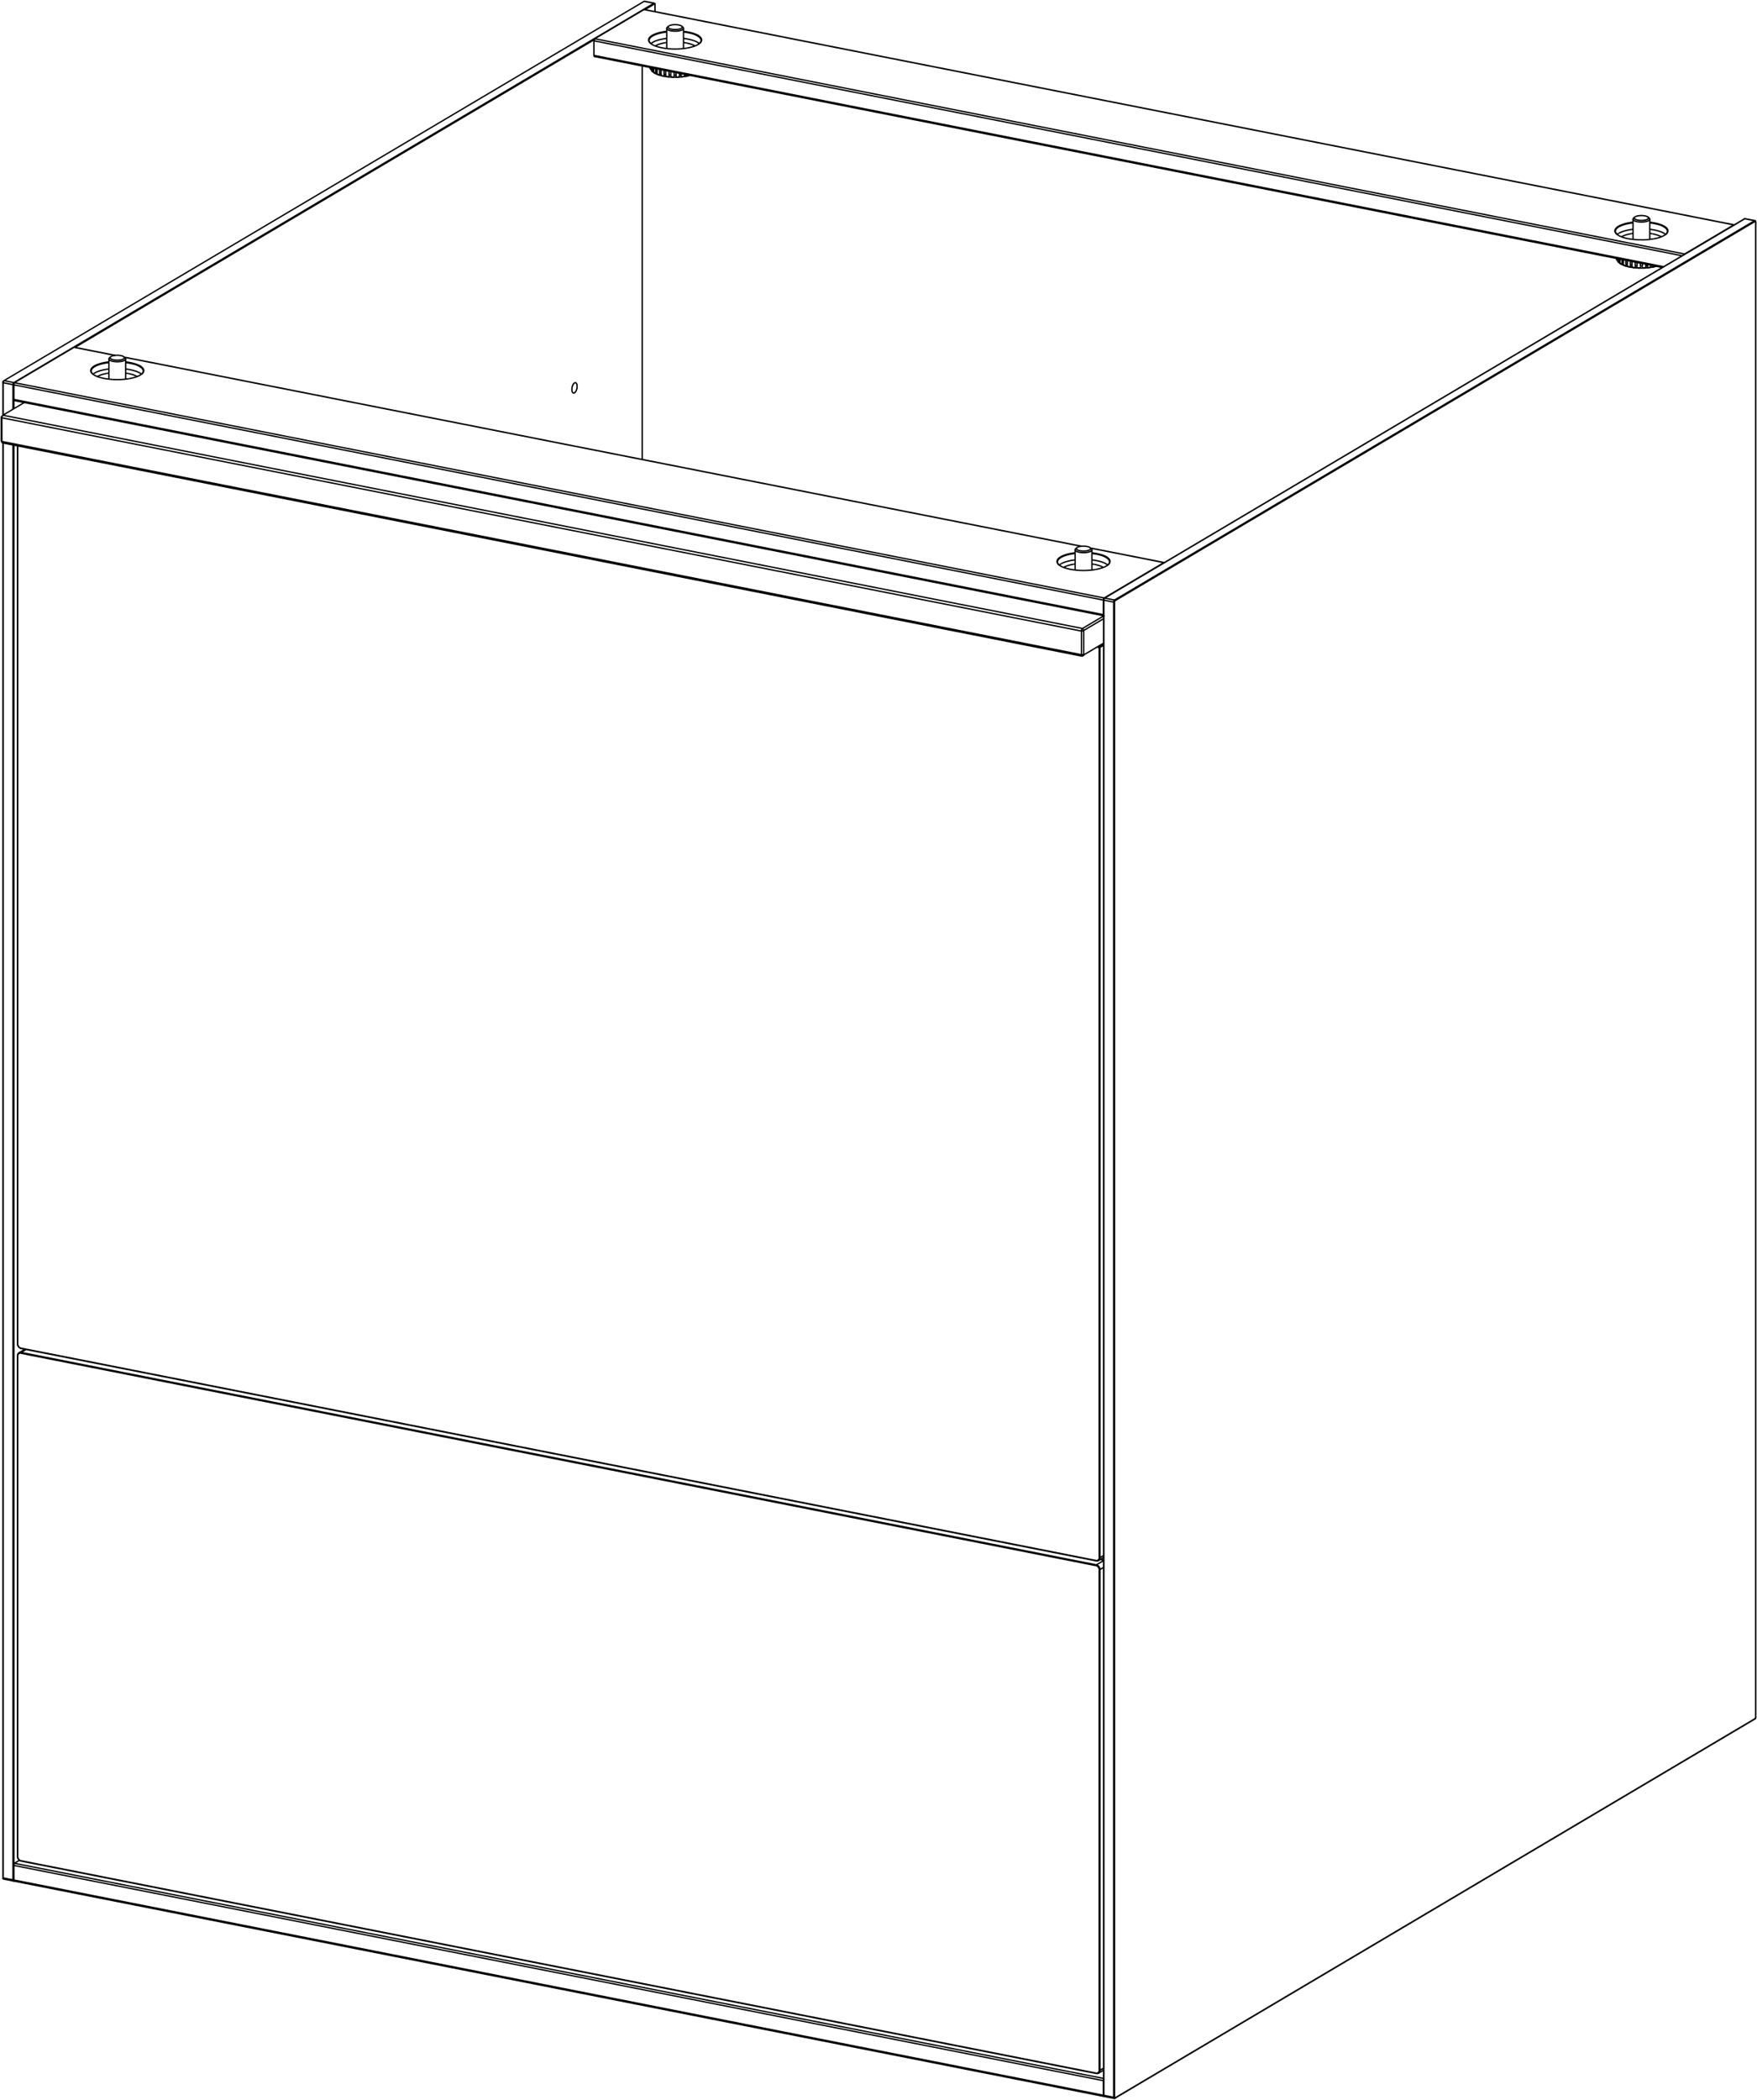 <svg xmlns="http://www.w3.org/2000/svg" width="1300" height="1553" fill="none"><g stroke="#000" stroke-miterlimit="2" clip-path="url(#a)"><path d="M.914 325.934v-17.499m.457 18.084V309.02m.823 1079.74V327.269m0-20.169v-24.246m.165 1106.126V327.269m0-20.169v-24.027M9.618 1390.41V329.116m0-26.441v-18.157m.402.073v10.788m0 1095.101v-10.79m.238 10.66V329.244m0-26.935v-17.846m2.688 45.311v664.192m0 8.744v370.38m.164-1043.279v664.375m0 8.744v370.38M80.546 265.465v14.957m12.416-14.957v14.939M.914 308.435v-.073l.019-.073.018-.073.036-.074.037-.054.037-.037m1.06 1080.789.018.03.055.04.073.04.092.03m799.499-904.879.018.073v.055l.037.055.036.018.037.018.037-.018M439.465 30.189v10.788m35.692 7.826v291.009m9.472-336.374v5.174m8.686 12.324v14.958m12.415-14.958v14.94m289.747 370.769v14.957m4.699 45.165v17.48m1.682-17.645v17.499m6.034-77.456v14.939m5.358 1109.726v-370.38m0-8.74V478.926m.64 1052.334v-370.39m0-8.75V478.872m2.45-35.053v10.788m0 1095.103v-10.79m.183-1095.156V1549.65m.219.13V443.892m7.259 1107.338V445.336m.64 1105.834V445.263M484.684 3.365V3.4l-.055.037M15.396 1000.9l.238-.57m-2.524 372.98-.164-.22m2.45 3.15.238.29M.95 326.099l.568 1.17m-.568-1.17-.017-.019-.019-.073v-.073m1.207-42.988.018.036.055.037.073.036.092.019M1208.25 162.117v14.957m12.41-14.957v14.939m78.35-12.8V1270.15m.08-.08V164.165M810.964 1158l.238-.58M13.11 1002.93l-.164-.22m.164-8.524-.164-.22m2.45 3.145.238.293m795.33 535.936.238.3m2.285-1055.281.092.33M81.826 263.929l-.86.768M494.613 19.4l-.878.769M82.173 263.691l-.329.238M494.942 19.163l-.329.238M.914 325.934l.457.585m-.457-18.084.457.585m809.593 845.18.238.31m-9.179-670.208-1.079.951m-4.169-80.144-.86.75m413.625-245.278-.86.75M802.023 466.218l-.037.037-.037.055-.036.055-.037.073v.091l-.018.073m11.392 12.325.329-.238m-16.457-73.836-.329.256M2.98 281.538 476.584.988M10.24 282.982 483.843 2.414m-7.369 4.681-36.387 21.558M54.782 256.907l-44.14 26.148m44.817-26.111L440.288 28.982m36.881-21.851 7.076-4.187M2.14 307.1l15.834-9.38m73.689-33.791.86.768m709.5 201.521-1.079-1.371m408.946-304.504-.33.238M816.962 442.283l44.158-26.148m385.3-228.254 36.39-21.559m7.92-4.479-473.604 280.55m.238-.037 473.606-280.55M824.623 443.801l473.607-280.569M825.025 444.313l473.605-280.569M816.523 455.613l-15.579 9.234m15.579-7.223-14.5 8.594m0 18.084 14.5-8.594m-15.579 9.545 1.188-.695m11.355-6.198 3.036-1.792m-2.633 2.304 2.633-1.555M14.043 1000.57l4.407-2.599m-2.816 2.359 3.693-2.195M2.743 281.592l.036-.018.092-.036h.11m803.613 123.571.878.75M504.432 19.4l.859.769M14.573 1375.83l-3.931 2.33m802.937-899.471.311.183m405.49-318.291.86.75M813.89 1152.11l2.633-1.55m-3.731 3.69 3.731-2.21m-5.321 5.38 5.321-3.15m-2.633 6.6 2.633-1.55m-2.633 371.94 2.633-1.56m-3.731 3.7 3.731-2.21m482.107-260.09-473.605 280.57m-.164.31 473.599-280.55m-481.736 279.14-806.32-159.23m-7.661-1.52 7.259 1.45m807.124 159.37 7.259 1.43m-.384-.84-7.259-1.45m-.402-.07L10.02 1390.48m-7.661-1.5 7.259 1.43m.402-10.72 806.32 159.23M10.642 1378.16l805.881 159.13M15.634 1376.53l795.568 157.11m-795.806-157.4 795.568 157.1M9.618 1390.41l.11.02h.238l.11-.02.109-.02.073-.04M810.964 1158 15.396 1000.9m795.806 156.52L15.634 1000.33m0-2.926 795.568 157.106M15.396 997.111 810.964 1154.2m3.163-.73 2.396.47M10.24 282.982l.11.037.09.054.074.092.073.11.037.109.018.11m790.009 201.832L1.847 327.58m798.329 156.667L1.371 326.519M813.25 478.927l-1.225-.238m1.462-.33-.676-.128m-12.635-11.464L1.371 309.02m799.573 155.827L2.139 307.1m814.585 148.348L10.404 296.239M816.34 454.607 10.02 295.379m-.402-10.861-7.26-1.445m7.662 1.518 806.32 159.228m.402.073 7.259 1.445M10.24 282.982l-7.26-1.444m7.662 1.517 806.32 159.228m.402.073 7.259 1.445m36.497-27.666-53.594-10.587m-7.496-1.481L92.596 264.368m-7.516-1.481-30.298-5.98M861.358 416.08l-53.813-10.623m-7.223-1.427L92.614 264.276m-7.241-1.426-30.335-5.997M483.843 2.414l.091.036.11.073.073.073.073.11.037.11.018.128M813.25 1531.31l.64-.05m-.64-370.33.64-.06m-.64-8.68.64-.07M9.618 284.518l.11.018h.238l.11-.018.109-.037.073-.018m1219.692-86.617L439.849 41.818m791.091 155.443L439.465 40.977m0-10.788L1244.6 189.161M440.087 28.653l806.333 159.228m36.39-21.559L476.474 7.095m806.576 159.172L476.73 7.04m821.5 156.192-7.26-1.426M476.584.988l7.259 1.426M476.821.933l7.26 1.426M1291.2 161.751l7.26 1.426M801.858 484.101l-1.682.146m1.682-17.645-1.682.165M14.043 1000.57c-.11.07-.22.14-.31.23m70.452-720.085c1.28.054 2.56.073 3.84.036m0 .018c1.261-.036 2.541-.091 3.803-.219m-11.392-.128c1.244.146 2.487.238 3.749.293m7.643-.165a47.482 47.482 0 0 0 3.602-.457m-14.92-4.114c-.385.055-.787.109-1.17.183m14.956.018a32.924 32.924 0 0 0-1.316-.201m2.103.347c-.256-.055-.512-.091-.768-.146m-25.855.329c.11.11.237.201.365.293m35.857-.019c.11-.091.238-.183.348-.274"/><path d="M68.642 276.655s.128.11.183.165m36.205-.311c.109-.091.219-.201.329-.311m-.695.622c.11-.092.201-.183.293-.274m-37.448-2.121c0 .146 0 .292.036.42M496.953 36.187c1.28.054 2.56.073 3.84.036m.019.018c1.261-.036 2.541-.091 3.803-.219m-11.41-.128a50.88 50.88 0 0 0 3.748.293m2.505 20.936a54.49 54.49 0 0 0 3.475-.11m-6.949-.018c1.152.092 2.304.128 3.456.128m5.157-21.101a47.365 47.365 0 0 0 3.602-.457m-5.285 21.448a42 42 0 0 0 3.365-.365m-13.696-.018c1.134.164 2.249.292 3.401.383m-2.706-25.563c-.384.056-.786.11-1.17.184m14.975.018a32.39 32.39 0 0 0-1.316-.201m2.084.347c-.256-.055-.512-.091-.768-.146m2.359 24.392c.329-.073.658-.164.988-.256m-24.777-1.042c.402.183.823.347 1.244.494m-2.25-.988c.092.055.202.11.293.165m-3.712-22.436c.11.11.238.201.366.292m35.857-.018c.11-.091.238-.183.347-.274M482.49 52.716l.201.201m-.677-.731c.147.183.311.366.476.53"/><path d="M481.411 32.127s.128.11.183.165m36.204-.312c.11-.09.22-.2.329-.31m-.694.622c.109-.092.201-.183.292-.274m-36.552 18.724s.055.146.092.2m-.275-.877c.055.22.11.457.183.658m-.896-20.827c0 .147 0 .293.037.421m318.82 391.578a54.01 54.01 0 0 0 3.839.037m0-.001c1.262-.036 2.542-.091 3.804-.219m-11.392-.109c1.243.146 2.487.237 3.748.292m7.644-.165a47.503 47.503 0 0 0 3.602-.457m-14.939-4.114c-.384.055-.786.11-1.17.183m14.975.018c-.439-.073-.877-.146-1.316-.201m2.084.329c-.256-.055-.512-.091-.768-.146m-25.837.347c.11.11.238.202.366.293m35.857-.018c.11-.092.238-.183.348-.275"/><path d="M783.591 417.835s.128.11.183.165m36.205-.311c.109-.091.219-.201.329-.311m-.695.622c.11-.092.201-.183.292-.274m-37.466-2.122c0 .147 0 .293.037.421M1211.9 177.367c1.28.055 2.56.073 3.84.036m0 .019c1.26-.037 2.54-.092 3.81-.22m-11.4-.128c1.25.146 2.49.238 3.75.293m2.49 20.936c1.15 0 2.32-.036 3.47-.109m-6.93-.019c1.16.092 2.31.128 3.46.128m5.16-21.101c1.2-.11 2.41-.256 3.6-.457m-5.29 21.43c1.12-.073 2.25-.201 3.37-.365m-13.7-.019c1.14.165 2.25.293 3.4.384m-2.7-25.544c-.39.055-.79.11-1.17.183m14.95.018c-.44-.073-.87-.146-1.31-.201m2.08.347c-.25-.055-.51-.091-.77-.146m2.38 24.392c.33-.073.66-.164.99-.255m-24.78-1.043c.4.183.82.348 1.25.494m-2.25-.988c.09.055.2.11.29.165m-3.71-22.436c.11.11.23.201.36.293m35.86-.019c.11-.091.24-.182.35-.274m-35.31 20.735s.13.128.2.202m-.68-.732c.15.183.31.366.48.53"/><path d="M1196.36 173.307s.13.11.18.165m36.21-.311c.11-.091.22-.201.33-.311m-.7.622c.11-.092.2-.183.29-.274m-36.55 18.724s.06.146.09.201m-.29-.878c.06.22.11.457.18.658m-.87-20.827c0 .147 0 .293.03.421M505.73 20.937v-.055l-.018-.037v-.054l-.018-.055-.019-.037v-.037l-.018-.054-.037-.055-.018-.037-.018-.036-.037-.037-.036-.055m0 0-.018-.018-.019-.018-.018-.037-.018-.018-.019-.019-.036-.036-.018-.018-.019-.019-.018-.018-.037-.018m4.151 35.875-.311.073-.311.074-.31.073-.33.054-.31.055-.311.074-.329.054-.311.055-.311.037-.329.055m-13.696-.018-.292-.056-.311-.054-.311-.055-.311-.055-.311-.055-.311-.055-.31-.073-.293-.055-.311-.073-.311-.073m0 0-.274-.073-.256-.055-.256-.073-.274-.073-.256-.073-.256-.092-.256-.073-.256-.091-.256-.092-.256-.073m-2.267-1.006-.092-.055-.11-.054-.091-.055-.11-.055-.091-.055-.11-.055-.091-.073-.092-.055-.091-.055-.11-.073M504.432 19.4l-.055-.054-.073-.037-.055-.055-.091-.055-.073-.036-.037-.037-.11-.055-.091-.054-.11-.037-.11-.055-.109-.055-.128-.036-.128-.055-.128-.037-.147-.036-.127-.055-.165-.037-.165-.036-.182-.037-.183-.036m0 0-.256-.055-.256-.037-.256-.036-.275-.037-.256-.036-.256-.019-.274-.018-.256-.018h-1.06l-.22.018-.274.018-.256.019-.274.018-.256.037-.256.036-.275.037-.182.036-.22.055-.219.037-.201.055-.202.054-.182.055-.183.055m0 .001-.092.017-.091.037-.092.037-.091.036-.073.037-.092.036-.091.037-.073.055-.092.036-.091.055m-1.207 1.006-.018.018-.037.018-.018.019-.018.036-.019.018-.018.019-.018.018-.018.018-.019.037-.018.018m0 0-.018.018-.037.055-.036.055-.037.037-.018.055-.018.055-.019.018-.018.055v.055l-.018.054v.092"/><path d="M493.315 20.936v.092l.018.055v.055l.018.036.019.055.018.055.036.037.019.054.036.055.037.055.055.055.036.037.055.054.055.055.073.055.073.055.073.073.092.055.091.055.018.018.11.055.11.073.11.055.109.055.11.055.11.036.128.055.11.037.127.055.128.036.147.037.146.036.165.055.164.037.201.036.256.055h.055m0 0 .146.037.147.018.146.037.146.018.147.018.164.018.146.019.147.018.146.018.146.019m0 0 .293.018.274.018.293.018.292.019h.951l.293-.019h.292l.274-.018.275-.018.256-.037.256-.018.256-.037.237-.036.238-.055.238-.037.219-.054.22-.055.219-.055.219-.055.202-.055.201-.073m0 0 .109-.037.092-.036.11-.037.091-.036.11-.055.091-.037.11-.055.091-.036.092-.055.091-.055m-.804-1.042.054-.018.092-.055.073-.055.055-.055.073-.037.037-.054.054-.037.037-.036.037-.055.036-.037.037-.036.018-.055.018-.037.019-.055.018-.036.018-.037v-.055l.018-.055v-.146l-.018-.055v-.036l-.018-.055-.018-.055-.019-.037-.018-.054-.018-.037-.037-.037-.018-.036m0 0-.018-.018-.019-.019-.018-.036-.018-.019-.019-.018-.018-.018-.018-.018-.018-.019-.019-.018-.018-.018m.457 2.596.073-.037.092-.054.073-.055.055-.055.073-.055.036-.037.074-.054.054-.055.037-.055.055-.055.036-.055.037-.055.037-.055.018-.036.018-.055.018-.055.019-.055.018-.036v-.055l.018-.055v-.037M494.613 19.4l-.018.019-.055.055-.055.036-.037.055-.036.055-.037.055-.036.037-.019.054-.018.037-.018.055-.019.036-.018.055v.201l.018.055.019.037.018.055.018.055.019.036.036.055.037.055.036.055.037.055.055.054.055.055.054.037.055.055.055.054.073.037.073.037.074.054.073.037.091.037.092.054.091.037.128.055.165.055.146.055.164.054.165.055.146.037.165.055.164.036.165.037.146.036m0 0 .256.037.256.037.275.054.256.019.274.036.274.018.293.019h.292l.293.018h.292l.311-.018h.311l.329-.018.293-.037h.055l.292-.018.274-.037.256-.037.238-.036.22-.037.201-.036.201-.055.201-.055.183-.055.164-.055.165-.055.164-.073.165-.055.146-.073.147-.073.128-.091m716.575 141.162v-.147l-.02-.054-.02-.055-.01-.019-.02-.054-.02-.055-.04-.055v-.018l-.03-.055-.04-.037m0 0-.02-.018-.02-.037-.02-.018-.01-.018-.04-.018v-.019l-.02-.018-.02-.018-.01-.019-.04-.018-.02-.036m4.15 35.893-.31.074-.31.073-.33.055-.31.073-.31.054-.33.074-.31.054-.31.055-.33.037-.31.055m-13.7-.037-.31-.036-.31-.055-.31-.055-.31-.055-.31-.055-.29-.055-.32-.073-.31-.055-.31-.073-.29-.073m0 0h-.02l-.25-.073-.26-.073-.27-.055-.26-.073-.26-.092-.25-.073-.28-.073-.25-.091-.26-.092-.25-.091m-2.25-.987-.11-.055-.09-.055-.11-.055-.1-.055-.11-.055-.09-.073-.09-.055-.11-.055-.09-.073-.09-.055m20.77-34.266-.07-.055-.06-.037-.07-.055-.07-.054-.09-.055-.04-.019-.09-.054-.11-.055-.11-.055-.11-.037-.11-.055-.11-.036-.13-.055-.13-.037-.14-.054-.15-.037-.15-.037-.16-.036-.18-.037-.2-.054m0 0-.26-.037-.26-.055-.25-.036-.26-.019-.25-.036-.28-.018-.25-.019-.26-.018h-1.08l-.22.018h-.26l-.27.037-.26.018-.25.037-.28.036-.25.037-.18.036-.24.037-.22.055-.2.055-.19.036-.2.055-.16.073m0 0-.09.019-.09.036-.1.037-.09.036-.09.037-.09.036-.07.037-.09.036-.1.055-.07.055m-1.21.988v.018l-.03.018-.02.018-.02.019-.02.018-.03.037v.018l-.04.018-.02.018-.02.019-.02.036m0 0-.01.018-.04.055-.04.037-.02.055-.01.055-.04.054v.019l-.02.055-.02.054v.037l-.01.055v.055m0 0v.036l.01.055v.055l.02.037.02.054.02.055.02.037.01.055.04.055.04.054.03.037.04.055.06.055.05.055.06.054.07.055.05.055.1.055.07.073.09.055.04.018.11.055.09.055.11.073.11.055.11.037.12.054.11.055.13.037.13.055.13.036.14.037.15.036.15.037.18.055.2.036.26.055h.03m0 0 .15.037.15.018.16.037.15.018.14.018.15.019.15.018.16.018.15.018.14.019m0 0 .28.018.29.018.29.019h.29l.32.018h.64l.29-.018.29-.019.28-.018.25-.018.28-.019.25-.036.24-.037.26-.036.23-.037.22-.036.24-.055.22-.055.22-.055.2-.055.22-.073.2-.055m0 0 .09-.036.11-.037.11-.037.09-.054.09-.037.11-.037.1-.054.11-.037.09-.055.09-.055m-.81-1.042.06-.018.07-.055.07-.055.08-.055.05-.036.06-.055.05-.037.04-.055.04-.036.03-.037.02-.055.04-.036.02-.037.01-.055.02-.036v-.055l.02-.037v-.256l-.02-.036v-.055l-.02-.055-.01-.036-.02-.055-.04-.037-.02-.055-.02-.036m0 0-.01-.019-.02-.018-.02-.018-.02-.018-.02-.019-.02-.018-.01-.018-.02-.019-.02-.018-.02-.018m.46 2.596.07-.055.07-.036.08-.055.07-.055.06-.055.05-.036.06-.055.05-.055.05-.055.04-.055.04-.055.03-.054.04-.055.04-.055.02-.037.01-.055.02-.054v-.037l.02-.055v-.091m-11.12-1.536-.01.018-.06.055-.04.037-.03.054-.06.055-.02.037-.03.055-.04.055-.02.036-.02.055v.037l-.01.054v.037l-.02.037v.036l.02.055v.091l.01.037.02.055.02.036.04.055.02.055.03.055.04.055.05.036.04.055.02.018.04.037.05.055.07.055.06.036.05.055.08.037.07.055.07.036.09.037.1.055.1.036.11.055h.02l.15.055.16.055.15.055.16.054.17.037.16.055.17.036.16.037.15.018m0 0 .26.055.25.037.26.036.27.037.28.036.27.019.27.018h1.21l.31-.018.31-.019.3-.018h.07l.29-.036.28-.019.23-.036.24-.037.22-.036.22-.055.2-.037.18-.055.19-.055.18-.054.16-.055.17-.073.14-.055.15-.073.15-.074.14-.091M92.962 265.465v-.055l-.019-.037v-.054l-.018-.055-.018-.055v-.018l-.019-.055-.036-.055-.018-.055-.019-.018-.036-.055-.037-.037m0 0-.018-.018-.018-.037-.019-.018-.018-.018-.018-.018-.019-.019-.018-.018-.018-.018-.018-.019-.019-.018-.036-.018m-.86-.768-.054-.055-.074-.037-.073-.054-.073-.055-.073-.055-.055-.018-.091-.055-.092-.055-.11-.055-.11-.036-.127-.055-.11-.037-.128-.055-.128-.036-.146-.055-.146-.037-.147-.036-.164-.037-.183-.036-.183-.055h-.018m0 0-.238-.037-.256-.037-.274-.054-.256-.019-.256-.036-.256-.019-.275-.018-.255-.018H86.25l-.22.018h-.274l-.256.037-.274.018-.256.037-.256.036-.274.037-.183.036-.238.037-.2.055-.22.055-.183.036-.183.055-.183.073m.001 0-.091.018-.092.037-.091.037-.092.036-.073.037-.091.036-.092.037-.091.055-.073.036-.092.055m-1.206 1.006-.019.018-.036.018-.019.019-.018.018-.018.037-.018.018-.019.018-.018.018-.037.019-.018.036m0 0-.018.019-.018.054-.037.037-.037.055-.018.055-.018.055-.018.018-.019.055v.055l-.018.054v.092m0 0v.146l.018.037.019.055.018.054.018.037.037.055.018.055.037.055.036.054.055.037.037.055.054.055.055.055.073.054.074.055.073.055.091.073.092.055.018.018.11.055.11.073.109.055.11.055.11.037.11.055.109.054.128.037.128.055.128.036.146.037.146.037.165.036.165.055.2.037.257.054h.036m0 0 .165.037.146.018.146.037.147.018.146.018.146.019.165.018.146.018.146.019.147.018m0 0 .292.018.274.018.293.019.292.018h.951l.293-.018.292-.019h.275l.274-.036.256-.019.256-.036.256-.018.238-.055.237-.037.238-.036.22-.055.219-.055.22-.055.219-.055.2-.073.202-.055m0 0 .11-.036.091-.037.11-.036.091-.055.11-.037.092-.036.11-.055.09-.037.092-.055.092-.055m-.805-1.042.055-.018.091-.055.073-.055.055-.055.055-.036.055-.055.055-.037.036-.054.037-.037.037-.037.036-.055.018-.036.019-.037.018-.054.018-.037.019-.055v-.036l.018-.055v-.11l-.018-.037v-.091l-.019-.055-.018-.055-.018-.036-.019-.055-.018-.037-.036-.055-.019-.036m0 0-.018-.018-.018-.019-.019-.018-.018-.018-.018-.019-.018-.018-.019-.018-.018-.018-.018-.019-.019-.018m.457 2.596.074-.054.073-.037.073-.055.073-.055.073-.055.037-.036.055-.055.054-.055.055-.055.055-.055.037-.054.036-.055.019-.055.036-.055.018-.037.019-.054.018-.055.018-.037v-.11l.019-.036m-11.136-1.536-.018.018-.037.055-.055.037-.036.055-.037.054-.036.037-.037.055-.018.055-.019.036-.018.055-.018.037-.018.055v.201l.018.055v.036l.018.055.037.037.018.054.037.055.036.055.037.055.036.037.055.054v.019l.055.036.055.055.055.055.055.037.073.054.055.037.073.055.091.036.073.037.092.055.11.036.127.055.165.055.146.055.165.055.146.055.165.036.164.055.165.037.164.036.147.018m0 0 .256.055.256.037.274.036.256.037.274.037.274.018.293.018h1.188l.311-.018.33-.018.292-.019h.055l.292-.036.275-.019.256-.036.22-.037.237-.036.201-.055.201-.037.183-.055.183-.054.183-.055.164-.055.165-.073.146-.055.165-.073.128-.073.146-.092m716.576 141.162v-.11l-.018-.037v-.054l-.019-.055-.018-.037-.018-.036-.018-.055-.037-.055-.018-.018-.019-.055-.036-.037m0 .001-.018-.037-.019-.018-.018-.019-.036-.018-.019-.036-.018-.019-.018-.018-.037-.018-.018-.037-.018-.018m-.878-.75-.055-.055-.055-.055-.073-.036-.073-.055-.092-.055-.036-.018-.092-.055-.109-.055-.11-.055-.11-.036-.109-.055-.128-.055-.11-.037-.146-.036-.128-.055-.147-.037-.164-.036-.165-.037-.164-.055-.201-.036m0 0-.257-.037-.255-.054-.256-.037-.256-.037-.256-.018-.275-.018-.256-.018-.274-.019h-.256l-.274-.018h-.256l-.275.018h-.219l-.256.019-.274.018-.256.036-.275.037-.255.037-.256.036-.202.037-.219.036-.219.055-.202.037-.201.055-.183.054-.182.055m0 0-.074.037-.091.036-.091.037-.092.037-.091.036-.092.037-.073.036-.091.037-.092.055-.073.036m-1.207 1.006-.018.018-.018.018-.019.019-.018.018-.036.018-.019.019-.018.018-.018.036-.019.019-.018.018-.018.037m0-.001-.018.018-.037.037-.036.055-.019.055-.036.055-.019.036v.037l-.018.055-.018.054v.037l-.018.055v.055m0 0v.037l.018.054v.055l.018.037v.055l.018.055.037.036.018.055.037.055.036.055.037.036.037.055.054.055.055.055.055.055.055.055.073.054.092.055.073.055.091.073.037.019.091.054.11.055.11.055.109.055.11.055.11.055.128.055.128.036.128.037.128.055.128.036.146.037.164.036.183.055.201.037.256.055h.037m0 0 .146.036.147.018.146.037.164.018.147.019.146.018.146.018.147.018.164.019.146.018m0 0 .275.018.292.019.293.018h.292l.311.018h.329l.311-.018h.293l.274-.018.293-.019.256-.018.274-.018.256-.037.237-.036.257-.037.237-.036.22-.037.237-.055.22-.055.219-.055.201-.054.22-.074.201-.054m0-.001.091-.036.11-.037.091-.036.11-.055.091-.037.11-.036.092-.055.091-.055.11-.037.091-.054m-.804-1.043.036-.036.092-.055.073-.037.073-.054.055-.037.055-.055.054-.036.037-.055.037-.037.036-.036.018-.055.037-.037.018-.055.019-.036.018-.037v-.055l.018-.036v-.275l-.018-.018v-.055l-.018-.055-.019-.054-.018-.037-.037-.037-.018-.054-.036-.037m0 0v-.019l-.019-.018-.018-.018-.018-.018-.018-.019-.019-.018-.018-.018-.018-.019-.019-.018-.036-.018m.475 2.597.073-.055.074-.055.073-.037.073-.055.055-.054.055-.037.054-.055.055-.055.055-.055.037-.054.036-.055.037-.055.036-.055.019-.055.036-.055.019-.036.018-.055v-.055l.018-.037v-.091m-11.117-1.536-.019.018-.054.037-.037.055-.055.054-.036.037-.037.055-.018.055-.037.055-.018.036-.018.055-.019.037v.036l-.018.055v.128l.018.037v.036l.019.055.018.055.018.036.037.055.018.055.037.055.036.037.055.054.037.055.054.055.055.055.055.055.073.036.055.055.073.037.073.036.073.055.092.037.091.055.11.036.11.055h.018l.146.055.165.055.146.055.165.036.164.055.165.037.164.055.165.036.128.018m0 0 .256.055.274.037.256.036.275.037.274.018.274.037h.274l.293.018h.896l.329-.018.311-.019.293-.018h.073l.292-.036.256-.019.256-.036.238-.037.219-.036.22-.055.201-.037.183-.055.183-.054.183-.055.164-.055.165-.073.146-.073.146-.074.146-.073.147-.073M476.474 7.095l.037-.019h.018l.018-.018h.037l.018-.018h.018l.037-.019h.073m-37.265 23.168.018-.073v-.202l.018-.036v-.11l.019-.11.018-.09.037-.092.018-.091.018-.074.018-.055.037-.073.018-.036.019-.037.018-.036.018-.037.037-.018.018-.018h.018l.019-.019h.073l.018.018h.018l.037.019m76.542 3.876-.165.092-.183.11-.183.09-.183.092-.201.11-.183.091-.219.092-.201.091-.238.11-.219.091-.073.019-.238.091m0 0-.256.11-.256.091-.256.091-.274.092-.275.091-.055.019-.274.073-.274.091-.274.073-.293.092-.274.073m0 0-.311.073-.329.091-.329.074-.329.073-.33.073-.329.055-.329.073-.329.055-.329.073-.329.055m-14.994.329-.347-.037-.348-.054-.366-.037-.347-.055-.347-.055-.348-.054-.347-.055-.348-.055-.347-.073-.366-.073m0-.001-.475-.091-.494-.11-.475-.11-.494-.127-.494-.128-.091-.019-.256-.073-.439-.128-.402-.128-.384-.11-.366-.128-.329-.128-.329-.128-.329-.11-.293-.127-.292-.147-.275-.128-.274-.128-.256-.146-.238-.128-.237-.146-.238-.146-.22-.147-.219-.146-.201-.165m749.876 141.802-.19.092-.16.109-.18.092-.19.091-.2.092-.2.109-.2.092-.22.091-.22.092-.24.109-.07.019-.24.091m0 0-.23.11-.26.091-.27.092-.26.091-.27.091-.06.019-.29.073-.28.091-.27.073-.28.074-.27.091m0 0-.33.073-.31.073h-.02l-.33.092-.33.073-.31.073-.33.055-.33.073-.32.055-.33.055-.33.073m-15 .329-.34-.036-.37-.055-.35-.037-.34-.055-.35-.055-.37-.054-.34-.055-.35-.073-.35-.055-.35-.073m0 0-.47-.092-.5-.11-.49-.109-.49-.128-.5-.128-.09-.019-.24-.073-.44-.128-.4-.128-.38-.109-.37-.128-.34-.128-.33-.128-.31-.128-.3-.128-.29-.128-.27-.128-.28-.128-.25-.147-.26-.146-.24-.128-.22-.146-.22-.147-.22-.164-.2-.146m35.86-.019-.09.073-.09.074-.09.054-.1.074-.09.054-.09.074-.11.054-.09.055-.09.073-.09.055m-35.11-.768-.09-.091-.09-.092-.09-.091-.08-.091-.07-.092-.09-.091-.06-.092-.07-.091-.05-.092-.06-.091-.05-.091-.06-.092-.04-.091-.03-.092-.04-.091-.04-.091-.03-.074-.02-.091-.02-.091-.02-.074M517.451 32.255l-.073.073-.092.073-.109.055-.092.073-.091.055-.091.073-.092.055-.091.073-.11.055-.091.055m-35.108-.768-.091-.091-.092-.092-.073-.091-.091-.091-.073-.092-.074-.091-.073-.092-.055-.091-.073-.092-.055-.091-.054-.091-.037-.092-.055-.091-.036-.092-.037-.091-.037-.073-.018-.092-.036-.091-.019-.092-.018-.073m-40.465 11.52h-.018l-.037-.018h-.018l-.018-.019-.019-.018-.036-.018-.019-.018-.018-.019-.018-.036-.037-.037-.018-.036v-.037l-.018-.018v-.037l-.019-.036v-.147l.019-.055v-.036l.018-.055.018-.018.019-.074m794.07 129.953v.165l-.02.091v.074l-.02.091-.02.091-.02.092-.03.091-.02.092-.04.091-.03.092-.06.091-.03.091-.06.092-.05.091-.06.092-.05.091-.06.073v.019l-.07.073-.08.091-.07.092-.07.091-.09.091-.08.074M518.768 29.896v.092l-.019.073v.091l-.018.092-.018.073-.018.091-.019.092-.018.091-.037.092-.036.091-.037.092-.036.091-.055.091-.037.092-.055.091-.055.092-.054.091-.073.092-.074.091-.054.073-.092.092-.073.091-.091.091-.055.074M1197.8 172.521l.17-.091.16-.092.19-.11.18-.091.2-.091.18-.092.22-.091.2-.092.22-.109h.02l.22-.092.24-.091m0 0 .24-.092.25-.091.26-.092.27-.091.26-.091.07-.019.28-.091.29-.073.27-.092.28-.073.27-.073m0 0 .37-.091.36-.092.37-.091.18-.037.4-.091.41-.073.4-.073.4-.092.42-.055.44-.073.44-.073.44-.055.45-.055.41-.055m12.43 0 .35.037.35.037.34.054.33.055.35.037.35.055.33.055.34.073.35.055.33.073m0 0 .48.091.49.11.49.11.5.128.49.128.22.054.42.128.42.128.38.128.39.11.35.128.33.128.31.128.29.128.29.128.28.128.25.128.26.128.24.146.23.128.22.147.22.146.2.146.2.147.19.164.18.146m-34.6-5.65.26-.146.29-.165.3-.146.31-.146.34-.146.37-.165.11-.037.4-.164.42-.146.42-.165.44-.128.44-.146.46-.128.47-.128.48-.128.51-.11.51-.128.53-.091.57-.11.57-.092.6-.109.62-.073.66-.092.35-.036m12.43 0 .35.036.35.037.34.055.33.036.35.055.35.055.33.055.34.055.33.073.35.055"/><path d="m1224.08 165.372.33.073.69.146.57.128.51.11.46.109.42.11.4.128.39.11.38.128.35.128.35.146.32.128.33.146.31.147.32.164.31.165.31.164.29.183.22.147.26.164.23.165.22.164.2.165.19.164.16.165.17.146.12.146.13.165.11.146.11.147.09.146.08.128.07.146.05.146.06.147.03.128.04.146.02.146.02.128v.147M484.867 33.937l.165-.091.164-.091.183-.092.183-.091.183-.092.201-.11.219-.09.201-.092.22-.092.237-.091.22-.092.256-.091.238-.073.256-.092.256-.091.274-.073.292-.092.293-.073.183-.055m0 0 .292-.073.293-.073h.018l.293-.073.292-.073.311-.073.311-.055.293-.055.31-.055.293-.055.311-.054m15.743.164.329.055.366.091.348.073.365.074.275.073.329.091.311.092.31.073.293.091.293.092.274.091.274.091.256.092.256.091.256.11.238.091.237.11m0 .001.147.054.146.073.128.055.146.073.128.073.147.073.128.074.146.073.128.073.128.073m685.587 141.144.16-.092.16-.091.17-.092.18-.109.19-.092.21-.091.21-.092.22-.091.21-.092.22-.091.24-.091.24-.092.26-.073.25-.091.26-.092.27-.073.28-.091.29-.074.18-.054m0 0 .29-.073.31-.074.32-.073.29-.073.31-.073.29-.055.31-.055.29-.073.32-.055.31-.036m15.72.164.35.055.36.073.35.092.35.073.29.073.33.091.31.074.31.091.3.091.27.092.29.091.26.092.27.091.26.092.24.109.25.092.24.109m0 0 .13.055.14.073.15.055.13.073.15.073.14.073.13.074.13.073.14.073.13.073m-33-1.993-.08-.073-.11-.091-.09-.11-.11-.092-.09-.109-.09-.092-.07-.109-.08-.092-.07-.11-.07-.091-.08-.11-.05-.091-.06-.11-.05-.091-.04-.092-.03-.091-.04-.092-.04-.091-.01-.091-.04-.092-.02-.091v-.092l-.02-.091v-.092l-.02-.073.02-.091v-.183l.02-.091.02-.092.02-.11.02-.091.03-.091.04-.11.04-.092.03-.109.04-.11.05-.091.06-.11.07-.091.06-.11.07-.11.07-.091.08-.11.07-.091.07-.092.09-.091.06-.073"/><path d="m1195.85 168.572.11-.092.09-.091.11-.092.11-.109.11-.092.13-.091.12-.11.13-.091.15-.092.14-.091.15-.11.15-.091.11-.055M481.228 31.981l-.073-.073-.091-.092-.11-.091-.092-.11-.091-.091-.091-.11-.092-.091-.073-.11-.073-.11-.073-.091-.055-.11-.073-.091-.037-.092-.055-.11-.055-.09-.036-.092-.037-.092-.018-.091-.037-.091-.018-.092-.018-.091-.018-.092-.019-.091v-.348l.019-.091v-.091l.018-.092.018-.091.037-.11.018-.091.037-.11.036-.092.037-.11.055-.09.054-.11.055-.11.055-.092.055-.11.073-.09.073-.11.073-.092.074-.11.091-.091.073-.091.073-.055m0 0 .092-.11.109-.091.092-.092.128-.11.11-.091.128-.091.109-.092.147-.11.128-.091.146-.091.146-.092.165-.11.109-.054m0-.001.275-.164.292-.146.293-.165.329-.146.347-.165.366-.146.128-.055.421-.164.42-.165.439-.146.457-.147.457-.146.476-.128.475-.146.512-.11.512-.128.53-.11.549-.11.567-.109.585-.091.622-.11.64-.091.676-.074.384-.055m12.452.001.366.036.366.055.347.055.366.036.365.055.366.055.348.073.365.055.366.073.347.055m0 0 .366.091.567.11.567.146.548.129.549.146.53.164.512.165.512.164.494.183.494.183.201.073.402.165.329.146.329.146.293.147.274.146.256.146.256.165.238.146.219.165.201.164.22.183.183.165.054.055.165.164.165.183.146.165.128.182.128.165.091.146.092.165.073.164.073.147.055.146.036.146.037.146.018.147.019.128v.146l-.019.146-.018.147-.037.164-.036.146-.055.165-.055.165-.073.164-.091.165-.092.164-.11.165-.128.164-.128.165-.128.146-.054.055m679.332 135.695.27-.165.29-.164.31-.147.33-.164.35-.147.37-.164.12-.037.43-.164.42-.165.43-.146.44-.146.46-.147.48-.146.49-.128.49-.128.52-.11.53-.109.54-.11.59-.11.58-.109.61-.092.66-.091.65-.073.41-.055m12.45 0 .35.036.36.055.37.037.36.055.35.054.37.055.36.055.35.073.37.055.36.073m0 0 .51.11.57.128.55.128.51.128.51.146.5.128.45.147.46.164.44.146.15.055.42.165.38.146.35.165.35.164.32.165.33.164.3.165.12.073.26.165.26.164.22.146.2.165.2.146.18.165.16.164.17.165.11.11.13.164.11.147.11.146.09.164.09.147.07.146.06.146.05.128.04.147.04.146.01.146.02.165v.292l-.02.146-.01.165-.04.146-.04.147-.05.128"/><path d="m1233.92 171.588-.04.092-.04.091-.03.092-.06.091-.05.092-.06.091-.05.091-.07.092-.06.091-.07.092-.09.091-.08.092-.09.091-.05.073m49.99-6.509h-.02l-.02.018v.018l-.02.018-.02.019v.018l-.01.018-.02.037v.018l-.02.018v.019m-36.52 21.339-.03.018-.06.036-.03.019-.02.036-.04.037-.02.018-.03.037-.04.036-.04.055-.03.037-.02.036m-50.83-17.17v-.256l.01-.091.02-.091.02-.074.02-.091.02-.091.03-.074.04-.091m0 0 .02-.091.05-.073.04-.092.06-.091.03-.092.07-.091.06-.092v-.018l.07-.091.08-.092.07-.091.07-.092.09-.091.08-.091.09-.11.09-.092.11-.091.11-.091.11-.092.11-.091.13-.092.12-.091.13-.092.15-.109.15-.092.14-.091.17-.11h.01m-1.04 5.449.11-.073.09-.091.11-.074.09-.073.11-.055.1-.073.11-.073.1-.073.11-.055.11-.073M480.277 29.896v-.164l.019-.092v-.091l.018-.092.018-.073.018-.091.037-.092.018-.073.037-.091m0 0 .036-.073.037-.092.037-.091.054-.091.055-.092.055-.091.055-.092h.018l.055-.11.073-.09.073-.092.074-.092.091-.091.091-.092.092-.091.091-.091.092-.092.109-.11.11-.091.11-.091.128-.092.128-.091.128-.092.146-.091.146-.11.165-.091.165-.11m-1.024 5.449.091-.073.11-.073.091-.074.11-.073.091-.073.11-.073.11-.073.091-.055.11-.073.11-.055m0 .001.164-.11.183-.092.165-.091.201-.11.183-.092.201-.091.201-.091.219-.092.22-.091v-.019l.237-.091.22-.091m0 0 .256-.092.256-.091.256-.092.256-.091.274-.091.073-.019.275-.091.274-.073.274-.092.274-.073.293-.073m0 0 .347-.091.366-.092.384-.091.183-.037.384-.073.402-.091.402-.074.421-.073.42-.073.421-.073.439-.073.439-.055.457-.055.402-.055m12.452 0 .348.037.329.055.347.036.348.055.329.055.347.037.348.073.329.055.347.054.329.074m0 0 .494.091.475.11.494.11.494.127.512.128.219.073.403.11.42.128.402.128.366.128.347.11.33.128.31.128.311.128.275.128.274.128.274.128.238.146.256.128.219.146.22.129.219.146.201.146.201.165.202.146.182.164m-34.613-5.668.274-.146.274-.146.293-.165.329-.146.329-.147.366-.164.109-.037.403-.164.42-.147.421-.146.439-.146.438-.146.476-.128.457-.128.494-.128.493-.11.531-.11.53-.11.548-.11.567-.09.604-.092.621-.092.659-.091.347-.037m12.452.001.348.036.329.037.347.054.348.055.329.037.347.055.348.055.329.073.347.055.329.073m0 0 .348.055.676.146.567.128.512.11.457.11.439.127.402.11.384.128.366.11.347.128.348.146.347.128.311.146.329.146.311.165.311.165.293.183.31.164.22.146.256.183.238.165.219.164.183.165.201.146.164.165.147.146.146.165.128.146.11.146.091.146.092.147.091.146.073.128.055.146.055.147.036.146.019.128.036.146v.146l.019.128M10.02 1379.69v-.16l.019-.09v-.04l.018-.11.018-.11.018-.11.019-.09.018-.07.036-.08.019-.07.018-.05.018-.06.037-.04.018-.03.018-.02.019-.02.018-.02.018-.02h.019l.018-.01h.036l.037.01h.018l.019.02.018.02m-.11 12.82h-.091l-.037-.02h-.018l-.018-.02h-.019l-.018-.02-.018-.01m0 0-.019-.02-.018-.02v-.04l-.018-.02-.018-.03v-.11l-.019-.04.019-.05v-.09l.018-.06.018-.07.018-.04.019-.07m806.521 159.86.018-.01v-.02l.018-.02.018-.02.019-.02v-.01l.018-.02.018-.02v-.02l.019-.02v-.03m-.494-.57v.05l.018.06v.09l.018.04v.09l.037.07.018.07.019.08.018.05.018.06.018.03.037.04.018.04.019.02.018.01.018.02h.037l.018-.02h.018v-.01h.019m.256-13.12-.037.04-.055.02-.036.04-.055.05-.037.04-.037.03-.036.06-.037.05-.036.06-.037.05-.036.08-.019.05-.018.04m0 0-.018.05-.018.06v.05l-.019.04v.18l.019.06v.03l.018.04.018.05.018.04M1.847 327.58H1.81l-.036-.019-.019-.018-.036-.018-.037-.018-.018-.019-.037-.036-.018-.019-.037-.036-.018-.055-.018-.018-.018-.055m799.133 158.057h.11l.036-.018h.037l.018-.019h.037l.018-.018.037-.018M1.518 327.269l-.037-.055-.018-.055-.018-.055-.019-.073-.018-.073-.018-.073v-.055l-.019-.073v-.238m0-17.499v-.237l.019-.092v-.11l.018-.109.018-.092.019-.091.036-.092.018-.109.037-.073.018-.092.037-.091.036-.073.037-.074.055-.091.036-.073.037-.055.055-.073.018-.018.037-.055.036-.037.037-.055.055-.036.036-.037.037-.018.036-.037m798.805 157.747-.037.018-.036.037-.055.036-.037.037-.036.036-.037.055-.055.055-.055.073-.036.073-.055.073-.037.074-.036.073-.037.091-.036.073-.037.092-.018.091-.037.092-.018.091-.018.091-.019.11-.018.092-.018.109v.348m0 17.481v.256l.018.073v.073l.018.073.019.073.018.073.018.055.037.055.018.055.018.055.037.036.018.037.037.036.018.019.037.036.036.019.019.018.036.018h.037l.036.018m18.029-66.722-.164.091-.183.091-.165.11-.201.092-.183.091-.201.11-.201.091-.219.092-.22.091-.237.091-.074.037-.237.091m0 0-.256.092-.256.091-.256.11-.256.073-.275.091-.073.019-.274.091-.274.091-.274.074-.275.073-.292.073m0 0-.311.091-.329.074-.329.073-.33.073-.329.073-.311.073-.329.073-.329.055-.329.055-.329.055m-14.994.347-.366-.055-.347-.036-.348-.055-.347-.037-.366-.054-.347-.055-.347-.055-.348-.073-.347-.055-.348-.073m0 0-.493-.092-.476-.109-.494-.11-.493-.128-.494-.128-.091-.037-.238-.054-.439-.128-.402-.128-.384-.128-.366-.11-.347-.128-.329-.128-.311-.128-.311-.128-.274-.128-.293-.128-.256-.146-.256-.128-.256-.147-.238-.146-.219-.128-.219-.164-.22-.147-.219-.146M103.75 277.423l-.165.092-.183.109-.182.092-.183.091-.201.11-.202.091-.201.092-.219.091-.22.092-.219.109-.073.019-.238.091m0 0-.256.11-.256.091-.256.092-.274.091-.274.092-.055.018-.275.073-.274.091-.292.074-.275.073-.274.091m0 0-.31.073-.33.073h-.018l-.311.092-.33.073-.328.073-.33.055-.328.073-.33.055-.329.055-.329.073m-14.994.329-.347-.036-.348-.055-.365-.037-.348-.055-.347-.055-.347-.054-.348-.055-.366-.073-.347-.055-.347-.073m0 0-.476-.092-.493-.109-.476-.11-.494-.128-.493-.128-.092-.018-.256-.074-.439-.128-.402-.128-.384-.109-.366-.128-.347-.128-.33-.128-.31-.128-.293-.128-.292-.128-.274-.128-.275-.128-.256-.147-.237-.146-.238-.128-.238-.146-.22-.146-.219-.165-.2-.146m-58.806 7.789v-.164l.019-.11v-.037l.018-.091.018-.11.018-.11.019-.091.018-.091.036-.074.019-.054.018-.055.018-.055.037-.037.018-.036.018-.019.019-.036h.018l.018-.018.019-.019h.054l.037.019h.018l.019.018.018.018m44.268-26.532.037-.018h.018l.018-.018h.019l.036-.018h.019l.018-.019h.091m49.644 19.949-.091.074-.091.073-.092.055-.091.073-.092.055-.091.073-.092.055-.109.054-.092.074-.091.054m-35.108-.768-.091-.091-.091-.091-.092-.092-.073-.091-.073-.092-.073-.091-.073-.092-.074-.091-.054-.091-.055-.092-.055-.091-.037-.092-.055-.091-.036-.091-.037-.092-.036-.091-.019-.073-.036-.092-.018-.091-.019-.073m752.086 143.099-.091.074-.092.054-.091.074-.091.073-.092.054-.11.074-.091.055-.091.054-.092.055-.11.073m-35.089-.767-.091-.092-.092-.091-.091-.092-.073-.091-.092-.092-.073-.091-.055-.091-.073-.092-.055-.091-.054-.092-.055-.091-.055-.091-.037-.092-.055-.091-.018-.092-.036-.091-.037-.073-.018-.092-.019-.091-.018-.092M10.404 296.257h-.054l-.018-.018h-.037l-.018-.019-.018-.018-.018-.036-.037-.019-.018-.036-.019-.037-.018-.036-.018-.037-.018-.037v-.256l.018-.036.018-.055v-.018l.037-.073m806.52 159.849h.018v-.018l.018-.019.018-.018.019-.018v-.018l.018-.019.018-.018v-.018l.019-.037v-.018m4.095-39.57v.165l-.018.091v.074l-.018.091-.018.092-.037.091-.018.073-.037.091-.018.092-.055.091-.036.092-.037.091-.055.092-.055.091-.055.091-.055.092-.054.091-.019.019-.055.073-.073.091-.073.092-.091.091-.073.091-.073.074M105.981 274.425v.256l-.019.073-.018.091-.018.092-.019.091-.036.091-.018.092-.037.091-.037.092-.036.091-.055.092-.037.091-.054.091-.055.092-.073.091-.055.073v.019l-.073.073-.073.091-.074.092-.073.091-.091.091-.073.074m679.731 135.347.274-.165.293-.164.311-.146.329-.165.329-.146.384-.165.128-.055.402-.164.439-.147.439-.146.439-.164.457-.128.475-.147.494-.128.494-.128.512-.109.53-.128.549-.11.567-.091.603-.11.603-.092.64-.091.677-.091.402-.037m12.434 0 .366.037.366.054.365.037.366.055.347.055.366.055.366.054.347.074.366.054.366.074"/><path d="m811.513 409.424.365.073.567.128.549.128.566.147.531.146.53.146.53.165.512.183.494.164.494.183.201.092.384.146.347.164.311.147.293.146.274.146.274.147.238.146.238.164.219.165.219.165.202.164.201.183.036.036.183.183.165.183.146.165.128.164.11.165.109.164.092.165.073.146.055.165.055.146.055.146.018.147.018.128.018.146v.293l-.018.146-.036.146-.037.165-.055.164-.073.165-.073.164-.092.165-.091.165-.11.164-.109.165-.128.164-.147.147-.055.054m-35.272-.329.183-.091.165-.092.183-.109.182-.092.183-.091.201-.092.202-.091.219-.11.219-.091h.019l.219-.092.238-.091m0 0 .238-.091.256-.092.256-.091.274-.092.256-.091.073-.018.274-.092.275-.091.292-.073.274-.073.275-.074m0 0 .365-.091.366-.092.366-.091.183-.037.384-.091.402-.073.42-.092.403-.073.42-.073.439-.055.421-.073.457-.055.439-.073.42-.036m12.434 0 .348.036.347.037.329.055.347.036.348.055.347.055.329.055.348.073.329.055.347.073m.001 0 .475.091.494.11.493.11.494.128.494.128.219.054.402.128.439.128.384.11.366.128.347.128.348.128.311.128.292.11.293.128.274.146.256.128.256.128.238.146.237.128.22.147.201.146.219.146.202.147.182.164.183.146m-34.614-5.65.275-.146.292-.165.293-.146.311-.146.347-.165.347-.146.128-.036.403-.165.402-.165.439-.146.42-.146.457-.128.458-.128.475-.128.475-.128.512-.128.512-.11.531-.11.548-.091.585-.11.604-.091.621-.092.659-.073.347-.036m12.434-.018.348.054.347.037.329.055.347.036.348.055.329.055.347.055.348.055.329.073.347.055"/><path d="m811.312 409.9.329.073.694.146.567.11.494.128.475.11.421.109.402.128.384.11.366.128.366.128.347.128.329.146.329.147.311.146.311.165.311.164.311.165.292.183.22.146.256.164.237.165.22.165.201.164.183.165.164.146.165.165.128.146.128.146.11.146.109.165.092.128.073.146.073.146.055.147.055.146.036.128.037.146.018.147.018.128v.146m-3.967 26.678-.037.018-.055.037-.036.036-.037.037-.055.055-.036.036-.037.055-.037.055-.018.018-.018.055-.037.055-.036.055-.019.055-.018.073-.018.055-.018.054v.055l-.019.055v.092l.019.054v.074l.018.054.018.037.018.037M69.74 270.713l.292-.165.274-.165.311-.146.33-.164.347-.147.365-.164.128-.037.421-.164.42-.165.44-.146.457-.146.457-.147.475-.146.476-.128.493-.128.53-.11.53-.109.55-.11.566-.11.585-.11.622-.091.64-.091.677-.074.383-.054m12.453 0 .365.036.366.055.347.037.366.054.366.055.347.055.366.055.366.073.347.073.366.055m0 0 .366.073.566.128.567.128.549.147.548.146.53.164.513.147.512.183.493.164.494.183.201.091.384.147.347.164.33.147.292.146.274.146.256.146.256.165.22.146.238.165.201.164.201.183.201.165.055.055.164.164.165.183.146.165.128.164.128.165.092.164.091.165.073.146.073.165.055.146.037.146.036.147.019.146v.128l.018.146-.018.146-.019.147-.036.146-.037.165-.055.164-.055.165-.073.164-.091.165-.11.164-.091.165-.128.165-.128.164-.128.146-.055.055M816.34 454.607v.146l.018.092v.146l.018.073.019.055v.055l.018.055.018.036.037.055.018.037m0 0v.018l.018.019.019.018.018.018h.018l.018.018h.055l.019-.018.018-.018.036-.018v-.019M68.46 276.509l-.074-.073-.11-.092-.09-.091-.092-.11-.092-.109-.091-.092-.091-.11-.074-.091-.073-.11-.073-.091-.055-.11-.073-.091-.055-.092-.036-.109-.055-.092-.037-.091-.036-.092-.037-.091-.018-.092-.018-.091-.019-.091-.018-.092-.018-.091v-.439l.018-.091.018-.092.019-.11.036-.091.018-.091.037-.11.037-.092.036-.109.055-.11.055-.091.055-.11.055-.092.054-.109.074-.11.073-.091.073-.092.073-.11.091-.091.074-.091.054-.074m0 0 .11-.091.092-.091.11-.092.109-.11.128-.091.11-.091.128-.092.128-.11.146-.091.146-.091.147-.11.164-.092.092-.054m713.668 146.976-.073-.073-.11-.091-.091-.11-.11-.092-.091-.109-.092-.092-.073-.109-.091-.092-.073-.109-.055-.092-.073-.11-.055-.091-.055-.11-.055-.091-.036-.092-.037-.091-.037-.11-.036-.091-.018-.092-.037-.091-.018-.073-.019-.092v-.091l-.018-.091v-.165l.018-.091v-.092l.019-.091.018-.11.018-.091.019-.092.036-.11.018-.091.055-.11.037-.091.036-.11.055-.091.055-.11.055-.11.073-.091.055-.11.073-.091.073-.11.092-.091.073-.092.091-.091.055-.073m0-.001.092-.091.109-.091.11-.11.11-.092.109-.091.128-.091.128-.11.128-.092.147-.091.128-.091.164-.11.147-.092.109-.054m76.67 4.26-.018.019v.018l-.019.018-.018.018v.019l-.018.018-.019.018v.037l-.018.018-.018.018m-74.183 3.292.146-.092.183-.109.165-.092.183-.091.183-.092.201-.091.219-.091.22-.092.219-.091.219-.092.238-.091.238-.092.256-.091.237-.073.275-.091.274-.074.274-.091.293-.073.183-.055m0 0 .292-.073.293-.073.018-.019.293-.073.311-.055.292-.073.311-.055.292-.073.311-.055.311-.054.293-.055m15.743.164.348.073.347.074.366.091.347.073.293.073.329.092.311.073.311.091.292.092.274.091.293.092.256.091.274.091.256.092.238.091.256.11.238.091m0 0 .128.073.146.055.146.073.128.074.146.073.128.055.147.073.128.091.146.073.128.073"/><path d="M782.439 415.604v-.091l.019-.073v-.091l.018-.092.018-.091.018-.092.019-.073.018-.091.036-.092.019-.073m0 0 .036-.091.037-.091.055-.074.036-.091.055-.091.055-.092.073-.091v-.019l.073-.091.073-.091.074-.092.073-.091.073-.11.091-.091.092-.092.091-.091.11-.092.091-.091.128-.092.11-.091.11-.091.128-.092.146-.091.128-.11.165-.091.146-.092.164-.11m-1.024 5.449.11-.091.092-.073.109-.073.092-.073.109-.074.092-.054.109-.074.11-.073.11-.055.091-.073M67.509 274.425v-.165l.018-.091v-.092l.018-.091.019-.073.018-.092.036-.091.019-.073.036-.092m0 0 .037-.091.036-.073.037-.092.055-.091.055-.092.055-.091.054-.091v-.019l.074-.091.073-.092.073-.091.073-.091.091-.092.092-.091.073-.11.11-.091.091-.092.11-.091.11-.092.11-.091.127-.092.128-.091.128-.091.147-.11.146-.092.164-.091.165-.11m-1.024 5.449.091-.073.092-.073.11-.091.09-.055.11-.073.11-.074.092-.073.11-.073.11-.055.109-.073m2.011 2.597.165-.092.164-.091.183-.092.183-.109.183-.092.201-.091.201-.092.22-.091.22-.091.237-.092.22-.091.237-.092.256-.073.256-.091.256-.092.274-.073.293-.091.292-.073.183-.055m0 0 .293-.074.292-.073.311-.073.293-.073.31-.073.293-.055.31-.055.312-.073.292-.055.311-.036m15.744.164.329.055.365.073.348.092.366.073.274.073.33.091.31.073.31.092.293.091.293.092.274.091.274.092.256.091.256.091.256.11.238.092.238.109m0 0 .146.055.128.073.146.055.147.073.128.074.146.073.128.073.146.073.128.073.128.073m-31.377-2.633.164-.091.183-.092.165-.109.183-.092.2-.091.202-.092.201-.091.201-.092.238-.109.238-.092.22-.091m-.001 0 .256-.092.238-.091.274-.091.256-.092.274-.091.074-.019.274-.091.274-.073.274-.092.275-.073.292-.073m0 0 .348-.091.365-.092.384-.091.165-.037.402-.091.402-.073.403-.074.42-.073.42-.073.421-.073.44-.073.438-.055.457-.055.402-.055m12.453 0 .329.037.347.036.348.055.347.055.33.037.347.055.347.054.33.074.347.054.329.074m0 0 .493.091.476.11.494.109.493.128.494.128.22.074.42.109.42.128.403.128.365.11.348.128.329.128.311.128.292.128.293.128.274.128.256.128.256.128.238.146.238.128.219.147.219.146.202.146.201.146.183.165.182.146m-34.595-5.65.256-.146.292-.165.293-.146.33-.146.328-.147.366-.164.11-.037.402-.164.42-.147.421-.164.439-.128.439-.146.457-.128.475-.128.494-.128.494-.11.512-.128.548-.091.549-.11.567-.092.603-.091.622-.091.658-.092.347-.036m12.453 0 .329.036.347.037.348.055.347.036.33.055.347.055.347.055.33.073.347.055.329.073m0 0 .347.055.677.146.567.128.512.11.457.109.438.128.403.11.384.11.365.128.348.128.347.146.329.128.329.146.33.147.31.164.311.165.293.164.292.183.238.146.256.165.238.183.201.164.201.147.183.164.183.165.146.146.146.146.128.165.11.146.092.147.091.146.091.128.055.146.073.146.037.147.055.128.018.146.018.146.019.128v.146M13.732 1000.8l-.055.06-.073.05-.055.06-.055.07-.054.08-.037.05-.055.07-.055.09-.036.08-.037.07-.036.09-.037.09-.037.08-.036.09-.018.05-.019.09m0 .01-.018.07-.018.07-.019.07v.08l-.018.07v.07l-.018.08v.22m798.256 530.93.091.01.073.02h.53l.092-.02.091-.01h.092l.091-.04.073-.02.073-.02.092-.03.073-.02.073-.04.073-.03.073-.04M12.946 1373.09v.2l.018.11v.09l.018.11.019.11.018.09.037.11.018.11.036.11.037.11.037.11.054.09.037.11.055.11.055.1v.01l.055.1.054.11.074.09.054.09.074.09.073.09.054.09.074.08.073.09.073.07.091.07.073.08.074.07m-.001 0 .074.04.055.05.055.04.073.05.054.04.074.04.073.05.055.04.073.03.073.02m0 0 .055.04.073.04.073.01.055.04.073.02.073.02.073.03.074.02.073.02h.073m-.238-375.63-.073-.02h-.091l-.074-.02h-.292l-.092.02h-.073l-.073.02-.091.01-.074.02-.073.02-.073.04-.073.02m0 0-.055.03-.055.02-.073.04-.055.03-.073.06-.055.04-.055.05-.054.05-.055.06-.073.05-.037.08-.055.05-.055.08-.054.07-.037.07-.018.04-.037.07-.036.07-.037.08-.037.09-.018.07-.018.08m0 0-.018.05-.019.07-.018.06v.07l-.018.06v.07l-.019.05v.21m800.14 158v-.18l-.019-.1v-.09l-.018-.09-.018-.09-.019-.09-.036-.11-.018-.09-.037-.09-.037-.11-.054-.1-.037-.09-.055-.11-.036-.09-.055-.09-.055-.09-.018-.02-.055-.09-.073-.09-.055-.07-.073-.1-.074-.07-.073-.09-.054-.07-.092-.08-.073-.05-.073-.08-.073-.05-.073-.05-.092-.06-.073-.05-.073-.04-.092-.06-.073-.03-.073-.04m0 0-.055-.02-.036-.02-.055-.01h-.037l-.036-.02-.055-.02h-.037l-.054-.02-.037-.02h-.055m1.828 375.4.055-.06.073-.03.055-.06.073-.03.055-.06.055-.07.073-.06.055-.05.055-.08.055-.07.055-.07.036-.07.055-.1.037-.07.055-.07.018-.04.036-.09.019-.07.036-.1.037-.09.018-.07m0 0 .019-.07.018-.08.018-.07v-.07l.018-.08v-.07l.019-.07v-.22m-2.926 2.08h.092l.073.02h.091l.073.02h.165l.091-.02h.073l.092-.02.073-.01.073-.02.073-.02.073-.02.073-.04.074-.01.073-.04.055-.04.073-.03.055-.04.054-.06.074-.03.054-.06.055-.05.055-.06.055-.05.037-.06.054-.07.055-.07.037-.08.036-.07.055-.07.019-.08.036-.07.037-.07.018-.09.037-.08m0 0v-.05l.018-.07.018-.06.018-.07v-.13l.019-.07v-.19m.64-370.44v-.2l-.019-.09-.018-.11v-.09l-.018-.11-.037-.09-.018-.11-.037-.11-.036-.11-.037-.09-.036-.11-.037-.11-.055-.11-.055-.11-.054-.09-.055-.11-.055-.09-.055-.09-.073-.1-.055-.11-.073-.09-.073-.09-.073-.09-.092-.07-.073-.09-.073-.08-.092-.07-.073-.07-.091-.08-.092-.05-.073-.08-.091-.05-.092-.05-.073-.06-.091-.04-.092-.03-.073-.04-.091-.04m0 0-.055-.01-.037-.02-.055-.02-.036-.02-.037-.02h-.055l-.036-.02-.055-.01h-.036l-.055-.02"/><path d="M13.11 1373.31v.18l.019.1.018.09v.11l.018.09.037.09.018.11.037.09.018.09.037.11.054.09.037.09.055.11.036.1.037.07.055.09.073.09.055.09.055.08.073.09.055.07.073.07.073.08.073.07.073.05.073.08m0 0 .037.04.055.03.055.04.054.03.055.04.037.04.055.03.055.02.073.04.055.04m0 0 .055.01.054.04.074.02.054.02.055.03.055.02.073.02.055.02h.073l.055.02m.238-375.91-.092-.02-.091-.02h-.091l-.074-.02h-.182l-.092.02h-.091l-.092.02h-.073l-.091.02-.092.02-.073.03-.091.02-.074.04-.073.02-.073.03-.073.04-.073.04m-3.803 390.64h-.019l-.036.02-.019.02h-.018l-.036.02h-.073l-.019.02h-.018M476.584.987l.018-.018h.018l.037-.018h.018l.018-.018h.037l.018-.019h.073M2.121 282.946v-.074l.018-.073v-.109l.019-.092.018-.073.018-.073.019-.092.018-.054.036-.074.019-.054.036-.055.019-.055.036-.037.018-.036.037-.037.018-.018.037-.018.018-.019.037-.018.018-.018h.146M2.121 1388.84v.43l.018.04v.04l.019.03.018.04.018.02.019.04.018.01.036.04.037.02.018.02.037.02.036.01h.037l.037.02h.182l.037-.02M484.684 3.365l.018-.074v-.384l-.018-.036v-.037l-.018-.036-.019-.019-.018-.036-.018-.018-.018-.037-.037-.018-.036-.019-.037-.018-.037-.018-.018-.018-.036-.019h-.037l-.037-.018h-.109l-.037.018h-.037"/><path d="m484.245 2.944.019-.018.036-.019h.055l.037-.018h.018l.036.018h.037l.018.019.019.018.018.018.018.019v.018l.018.018V3.2l-.018.055-.018.055v.036M10.642 1390.85l-.018.01h-.037l-.037.02h-.146l-.018-.02h-.018l-.019-.01v-.02l-.018-.02v-.02l-.018-.02v-.2l.018-.05v-.04l.018-.04m-.091-1105.977v-.146l.018-.092v-.073l.018-.091.019-.073.018-.055.018-.055.019-.055.018-.036.018-.019.018-.036h.019l.018-.019v-.018h.073l.018.018.019.019m-.951.786v-.164l.018-.11v-.037l.019-.109.018-.11.018-.092.018-.091.019-.091.036-.074.019-.073.018-.055.018-.036.037-.037.018-.036.018-.037.019-.018.018-.018h.018l.018-.019h.074l.036.019h.018l.019.018m-7.753-.274v-.165l.018-.091v-.037l.018-.11.019-.109.018-.11.018-.092.018-.073.037-.073.018-.073.019-.055.018-.055.036-.036.019-.037.018-.018.018-.018.019-.019.018-.018h.018l.018-.018h.037v.018h.055l.018.018.018.019M483.843 2.414h.018l.019-.019.036-.018h.018l.019-.018h.073l.036-.018h.019M10.002 1391.29h-.037l-.018-.02H9.93l-.037-.02h-.018l-.018-.02-.037-.04-.018-.01-.018-.04-.019-.04-.018-.03-.018-.04-.019-.06v-.07l-.018-.03.018-.04v-.09l.019-.04.018-.05v-.02l.037-.08m-7.041-.71H2.67l-.037-.02-.018-.02-.019-.01-.018-.02-.036-.04-.019-.02-.018-.03-.018-.04-.019-.04v-.02l-.018-.03v-.24l.018-.05.019-.06.036-.09M1299.09 164.165v-.055l-.02-.037v-.146l-.02-.073-.02-.055-.02-.073-.02-.055-.03-.055-.02-.055-.04-.055-.02-.036-.03-.037-.04-.055-.02-.036-.03-.018-.04-.037-.04-.018-.03-.019m0 0-.02-.018h-.02l-.02-.018h-.03l-.02-.018h-.04l-.02-.019h-.02m.63 1106.893v.06l-.02.07v.09l-.02.09v.08l-.02.09-.02.07-.03.07-.02.08-.04.07-.02.07-.03.06-.04.05-.04.08-.03.05-.04.04-.04.05-.05.04m0 0v.02l-.02.02-.02.01-.02.02-.01.02h-.02l-.02.02-.02.02h-.02l-.02.02m-474.075 280.64.037.02h.164l.037-.02h.037l.018-.02.036-.02.019-.02h.018l.018-.02.019-.01.018-.04M1291.2 161.751h-.03l-.02-.018h-.09l-.04.018h-.05l-.02.018h-.04l-.03.019-.02.018-.02.018-.02.018-.02.019-.02.018M816.523 1549.65v.17l.018.07v.07l.018.06.019.07.036.06.018.05.019.06.036.05.019.04.036.05.037.04.036.04.037.01.018.04.037.02.036.04m0 0h.037l.018.01h.018l.019.02h.054l.019.02h.018m-.603-1106.876v-.238l.018-.073.018-.091.019-.073.018-.092.018-.073.018-.073.037-.073.018-.055.037-.073.036-.055.037-.055.037-.055.036-.055.037-.054.055-.037m0 0 .018-.018.018-.019v-.018l.018-.018h.019l.018-.019.018-.018h.019l.018-.018.018-.018m7.259 1109.677h-.036l-.019-.02h-.036l-.018-.02-.019-.04-.036-.01-.019-.02-.036-.04-.018-.04-.019-.05-.036-.04-.019-.05v-.02l-.018-.04-.018-.05v-.07l-.018-.04m0 0v-.13l-.019-.02v-.14"/><path d="M1298.63 163.744h.02l.02-.018h.12l.02.018h.04l.02.018.01.019.02.018.02.018.02.019.02.036v.037l.02.036.01.037v.055l.02.036m0 0v.183m0 1105.894v.22l-.02.07-.01.05-.02.08-.02.07-.02.05-.02.06-.03.05-.02.06-.04.05-.04.06-.03.04-.02.03-.04.02-.01.02-.04.02m-473.605 280.57-.018.01h-.164l-.037-.01-.018-.02h-.019l-.018-.02-.018-.04-.018-.02-.019-.03v-.02l-.018-.04-.018-.05v-.08m0 0v-.01l-.019-.02v-.15m0-1105.907v-.128l.019-.073v-.073l.018-.073.018-.073.019-.055.018-.073.036-.055.019-.055.036-.055.019-.055.036-.036v-.019l.037-.036.036-.018.019-.037.036-.018.018-.019m-7.899 1106.328h-.018l-.019-.02h-.018l-.018-.02h-.037l-.018-.01-.018-.02-.018-.02v-.02l-.019-.02m0 0-.036-.02-.019-.03-.018-.06-.018-.05-.018-.04-.019-.03-.018-.06-.018-.05v-.04l-.019-.06m0 0v-.14l-.018-.02v-.13m0-1105.888v-.11l.018-.091v-.11l.019-.091.018-.073.018-.092.019-.091.018-.092.036-.073.037-.073.018-.091.037-.073.036-.074.037-.054.037-.055.036-.055.037-.055.036-.037m0 0 .018-.018.019-.018.018-.019.018-.018.019-.018.018-.018.018-.019h.018l.019-.018m6.637 2.981v-.092l.019-.091v-.092l.018-.091.018-.091v-.092l.037-.091.018-.092.018-.091.037-.073.018-.092.037-.055.036-.073.019-.055.036-.054.037-.055.036-.055.037-.037.036-.036.037-.037.037-.036.054-.037.037-.018m466.347-281.995v-.018h.03l.02-.019h.02l.02-.018h.14m7.03 1.481.01-.018h.04l.02-.018h.02l.03-.019h.11M817.364 442.356h-.201l-.019.018h-.018m-.384 1.518h-.073l-.018-.018h-.037l-.018-.018h-.019l-.018-.019-.018-.018-.018-.018-.019-.019v-.018h.019m.219 1106.016h-.091l-.037-.02h-.018l-.019-.01-.018-.02-.018-.02-.018-.02h-.019v-.04h.019M1290.97 161.806l-.02-.018h-.13l-.02.018h-.05l-.02.018M825.025 444.312v-.146l-.018-.036v-.037l-.018-.018v-.037l-.019-.018-.018-.018-.018-.037h-.018l-.037-.018-.018-.019-.037-.018h-.11v.018m-.073 1.335-.036.018-.037.037-.055.018h-.036l-.055.019h-.037l-.036.018h-.037l-.036-.018h-.055l-.037-.019-.018-.018-.018-.018m.493 1105.87-.036.02-.037.02-.055.02-.036.01h-.055l-.037.02h-.109l-.037-.02h-.018l-.037-.01h-.018l-.018-.02m.877.46v.1l-.018.06v.04l-.018.01-.019.04-.018.02-.018.02-.018.02v.01h-.055m473.769-280.89v.09l-.02.03v.04l-.02.04v.03l-.02.02-.01.04-.02.02-.02.02h-.02l-.02.01h-.02m.55-1.29.02-.02h.02v-.02h.02l.02-.02v-.02m-.08-1105.814v-.018h.02l.02-.018h.02v-.019h.02v-.036m-.46-.421v-.128l-.02-.037v-.036l-.02-.037v-.018l-.02-.036-.01-.019-.04-.018v-.018l-.04-.019-.02-.018h-.03l-.02-.018h-.07l-.02.018h-.02m-487.098 991.15.091.02h.073l.092.02h.438l.092-.02.091-.02.092-.02.091-.02.073-.01.073-.04.092-.02.073-.04.073-.03.073-.04.073-.04M12.946 993.966v.183l.018.11v.091l.018.11.019.091.018.11.037.11.018.091.036.11.037.11.055.109.036.092.055.109.037.11.055.11.073.091.055.11.055.092.054.091.074.091.073.092.073.091.073.092.073.091.091.073.074.092.091.073.073.073.092.055.073.073.091.055.092.055.073.055.091.054.092.055.073.037.091.036.092.037m0 0 .036.018.055.018.037.019h.055l.036.018.055.018h.037l.054.019.037.018h.055m797.158 156.846.055-.03.073-.04.055-.05.073-.06.055-.05.055-.06.073-.05.055-.08.055-.05.055-.07.055-.08.036-.09.055-.07.037-.07.055-.1.018-.01.036-.1.019-.09.036-.07.037-.09.018-.08m0 0 .019-.07.018-.07.018-.07v-.08l.018-.07v-.07l.019-.08v-.23m-2.926 2.08.092.02.073.02h.493l.092-.02.073-.02.073-.02.073-.02.073-.02.073-.03.074-.04.073-.02.055-.03.073-.04.055-.04.054-.05.074-.04.054-.05.055-.06.055-.05.055-.06.037-.07.054-.06.055-.07.037-.07.036-.07.055-.08.019-.07.036-.07.037-.1.018-.07.037-.07m0 0v-.06l.018-.07.018-.05.018-.08v-.13l.019-.07v-.18"/><path d="M13.11 994.186v.164l.019.091.018.092v.091l.018.092.037.091.018.092.037.109.036.092.037.091.036.11.037.091.055.092.055.091.055.11.054.091.019.019.073.091.055.091.073.092.073.091.073.073.073.092.073.073.073.073.074.055.073.073.091.055.073.073.073.037.092.055.073.054.091.037.074.037.073.036.091.037.073.018.074.037.09.018.074.018M481.594 50.96v-.895m.439 1.353v-1.261m1.024 2.047v-1.847m.694 2.268v-2.121m1.463 2.797v-2.523m.951 2.889V50.98m1.847 3.254v-2.907m1.134 3.181v-2.944m2.157 3.383v-2.962m1.299 3.145v-2.889m2.358 3.163v-2.688m1.39 2.78v-2.524m2.468 2.615v-2.12m3.877 2.029v-1.262m1.39 1.17v-.896m-3.859 1.079V53.74m3.859 1.683v-.019m692.455 136.737v-.896m.44 1.353v-1.262m1.01 2.03v-1.828m.71 2.249v-2.121m1.46 2.816v-2.524m.95 2.889v-2.706m1.83 3.273v-2.907m1.15 3.182v-2.944m2.16 3.364v-2.944m1.28 3.145v-2.889m2.36 3.163v-2.706m1.39 2.798v-2.524m2.47 2.615v-2.121m3.89 2.03v-1.262m1.38 1.17v-.896m-3.84 1.079v-1.847m-14.54 1.006h-.04M485.69 54.746h-.037m13.165.841h1.408m2.469-.091c.457-.019.932-.055 1.39-.11m-9.125.018 1.39.11m-5.047-.567c.439.073.86.146 1.298.201m-4.589-.914c.384.11.768.201 1.152.292m-3.95-1.225c.311.128.622.256.951.366m727.585 143.1h1.41m2.48-.091c.46-.018.94-.055 1.39-.11m-9.14.018c.46.037.92.074 1.39.11m-5.03-.585c.44.073.86.146 1.3.201m-4.61-.896c.39.11.77.201 1.15.293m-3.93-1.225c.31.128.62.256.95.365m-709.807-139.9v.201l.019.128v.11l.018.091.018.11.018.128.019.128.036.128v.073l.018.055v.091m-3.437-1.956v.347l.018.092.019.073v.073l.018.073.018.073.018.073.037.055.018.073.037.055.036.073.019.055.018.055.018.055v.037l.018.036v.073m-3.09-2.304v.183l.019.092.018.091v.092l.018.091.019.073.036.092.018.073.037.091m0 .001.018.072.037.055.018.055.018.055.037.055.018.036.037.037.018.036.037.037.018.037.018.018.018.018.019.018v.037m-2.633-2.542v.238l.018.073.018.073.018.092.019.091.018.073.018.073.037.092.037.073.036.073.037.073.036.055.037.073.055.055.036.073m0 0h.019l.018.037.018.018.018.018.019.019.018.018.018.018.019.019.018.018.018.018m-2.066-2.707.018.074v.128l.018.073v.073l.019.074.018.054v.074l.037.073.018.055m17.096 3.949v.567m-3.858-.75v.312l.019.09v.11l.018.092v.31l.018.11m-9.362-1.682h-.018l-.018-.018h-.019l-.018-.019h-.018l-.019-.018h-.018l-.036-.018h-.019l-.018-.019m0 0-.018-.018-.055-.018-.055-.018-.055-.037-.036-.018-.037-.019-.037-.018-.054-.018-.055-.037-.055-.018-.055-.018"/><path d="m483.477 53.466-.091-.055-.073-.055-.073-.055-.092-.054-.073-.055-.073-.055-.092-.055-.073-.055-.073-.055-.055-.055m-1.17-1.481v-.018l-.037-.036-.018-.055-.036-.037-.037-.055-.018-.036-.037-.055-.018-.055-.037-.037-.018-.054-.037-.055m26.331 5.247.018-.036v-.11l.019-.073.018-.073.018-.128.018-.128.019-.128.018-.128.018-.11v-.238l.019-.091m-3.712 1.481v-.2l.018-.11v-.202l.018-.091v-.201l.019-.11v-.091m-3.859.731v-.567m2.469-.091v.237l.018.11v.201l-.018.092v.128l-.018.073-.019.055v.036l-.018.055-.018.037-.037.054-.018.037-.018.037-.037.036-.036.037-.037.036-.037.019-.054.036-.037.037-.055.036-.073.019-.055.036-.073.018-.055.019-.073.018-.091.018-.074.019-.073.018h-.055m0 0-.054.018h-.567m0 0h-.165l-.073-.018h-.055l-.073-.018-.055-.019-.055-.018-.036-.018-.037-.019-.036-.018-.019-.018m0 0-.036-.018-.019-.019-.018-.036-.018-.037-.018-.036-.019-.037-.018-.036-.018-.037v-.055l-.019-.055v-.401m-15.286-1.738-.037-.037-.054-.018-.037-.037-.055-.018-.036-.018-.055-.037-.037-.036-.055-.019-.036-.036-.055-.018m0 0-.055-.055-.055-.037-.055-.055-.036-.055-.055-.054-.055-.055-.037-.073-.054-.055-.037-.073-.037-.074-.036-.073-.037-.073-.036-.073-.037-.073v-.018l-.018-.073-.018-.092-.019-.073-.018-.073-.018-.092v-.073l-.019-.073v-.073m-1.042.292-.055-.054-.073-.074-.055-.054-.054-.074-.055-.073-.037-.055-.055-.073-.036-.073-.037-.073-.036-.073-.037-.073-.018-.055-.037-.073m0 0-.018-.055v-.073l-.018-.055-.019-.055v-.073l-.018-.055v-.128l-.018-.055v-.073m-.787-.475-.018-.073-.036-.073-.019-.074-.018-.091-.018-.073-.019-.092-.018-.091v-.073l-.018-.092v-.073m10.368 6.052v.074l-.019.018v.018l-.018.018h-.018l-.019.019-.018.018h-.018m0 0h-.256l-.092-.018-.091-.019-.091-.018h-.073l-.11-.036-.092-.019-.109-.036-.092-.019m0 0-.055-.018-.073-.018-.091-.037-.073-.036-.092-.037-.073-.036-.055-.037-.073-.036-.055-.037-.055-.055-.055-.036-.054-.037-.037-.055-.037-.036-.036-.055-.037-.037-.036-.055-.019-.055-.036-.054-.018-.055-.019-.055-.018-.073-.018-.073-.019-.074-.018-.073v-.091l-.018-.092v-.219l-.018-.11m-.841 1.097v.019l-.019.018v.018h-.018v.018h-.091l-.037-.018h-.055l-.055-.018-.073-.037-.091-.036-.073-.019-.037-.018-.055-.018-.073-.018-.073-.019m0 0-.11-.054-.11-.037-.109-.055-.092-.036-.091-.037-.073-.055-.073-.036-.074-.055-.054-.037-.055-.036-.055-.055-.055-.055-.037-.037-.054-.055-.037-.036-.037-.055-.036-.055-.037-.055-.018-.073-.037-.055-.018-.073-.036-.073-.019-.073-.018-.073-.018-.092-.019-.073v-.091l-.018-.092v-.201m-2.414-1.042-.073-.055-.073-.037-.055-.036-.073-.037-.073-.054-.073-.037-.073-.037-.073-.054-.074-.037-.054-.037m26.586 3.401-.036.055-.037.037-.036.036-.037.055-.055.037-.036.036-.055.037-.073.037-.055.036-.073.037-.074.036-.073.037-.073.036-.091.037-.092.018-.054.019m-.001-.001-.036.019-.092.018-.091.018-.091.037-.092.018-.091.018-.073.019-.092.018h-.238m0 0h-.109l-.019-.018h-.018l-.018-.019-.018-.018-.019-.018v-.055l-.018-.037m-25.544-4.772-.037-.055-.055-.036-.036-.037-.055-.055-.037-.036-.036-.055-.055-.037-.037-.055-.036-.036-.055-.055m17.224 5.193v.293l-.018.073v.109l-.018.055-.018.037v.037l-.019.036-.018.037-.018.018-.037.018-.018.037-.037.018-.036.018-.037.019-.036.018-.037.018-.055.019-.055.018-.073.018h-.073l-.073.018h-.128m0 0h-.512l-.055-.018h-.073m0 0-.091-.018h-.092l-.073-.019-.073-.018-.073-.018-.073-.018-.055-.019-.055-.036-.055-.019-.037-.018-.036-.036-.037-.019-.036-.036-.037-.037-.018-.018-.018-.037-.037-.036m0 0-.018-.055-.019-.055-.018-.055-.018-.055-.018-.073-.019-.055v-.073l-.018-.091v-.074l-.018-.091v-.238l.018-.11v-.127m10.093-.366v.402l-.018.092v.073l-.018.091v.073l-.018.055-.019.055-.018.073-.018.037-.037.055-.018.054-.019.037-.036.037-.037.036-.036.055-.037.037-.055.036-.036.037-.055.036-.055.037-.073.036-.055.019-.073.036-.073.037-.073.018-.092.018-.073.037-.091.018h-.019m0 0-.091.019h-.073l-.073.018-.073.018h-.074l-.091.019h-.311m0-.001h-.219l-.037-.018h-.036l-.019-.018-.036-.018h-.019l-.018-.019-.018-.018-.018-.036v-.019l-.019-.036-.018-.037v-.036l-.018-.037v-.11m-9.015 0-.018.055v.092l-.018.036v.037l-.019.036-.018.019-.018.036-.019.018-.018.019h-.018l-.018.018-.037.018h-.037l-.036.019h-.22m.001-.001h-.311l-.092-.018h-.073l-.073-.018-.091-.018-.074-.019h-.073m0 0-.018-.018-.091-.018-.074-.019-.091-.018-.073-.036-.073-.019-.073-.036-.055-.037-.055-.018-.073-.037-.037-.036-.055-.037-.055-.055-.036-.036-.037-.037-.036-.036-.019-.037-.036-.055-.018-.036-.019-.055-.018-.055-.018-.055-.019-.055-.018-.073-.018-.073v-.073l-.018-.092v-.475m713.648 140.979v.347l.02.11.02.073.02.128.02.128.01.128.02.128.02.073v.055l.02.055v.037m-3.46-1.957v.146l.02.092v.109l.02.074v.091l.02.073.02.073.01.073.02.055.02.073.04.055.02.055.03.092.04.054.02.055v.037l.01.055v.109m-3.07-2.303v.183l.02.091v.091l.02.092.02.073.02.091.01.092.04.073.02.091m0 0h.02l.02.074.01.054.04.055.02.055.02.055.03.037.02.036.04.037.02.036h.02l.01.037.02.018.02.018v.019l.02.018v.018m-2.65-2.56v.092l.02.091v.128l.01.091.02.092.02.073.04.091.02.074.03.073.02.091.04.073.03.073.06.055.03.073.04.055.06.055m0 0v.019l.01.018.02.018.02.018.02.019.02.036.02.019.03.018.02.018h.02m-2.07-2.688v.128l.02.073v.073l.02.074v.054l.02.074.02.073.01.055.02.073m17.1 3.949v.567m-3.86-.75v.092l.02.11v.201l.02.109v.202l.02.109v.201m-9.35-1.682h-.02l-.01-.018h-.02l-.02-.018h-.02l-.02-.019h-.02l-.01-.018h-.02l-.02-.018h-.02m0 0-.04-.019-.03-.018-.06-.018-.05-.037-.06-.018-.02-.018-.05-.019-.05-.018-.04-.037-.06-.018-.05-.036m-1.46-.933-.02-.018-.08-.037-.07-.055-.09-.054-.07-.055-.09-.055-.08-.055-.07-.055-.07-.055-.08-.055-.07-.073m-1.15-1.481-.04-.036-.04-.055-.03-.037-.02-.055-.04-.054-.01-.037-.04-.055-.02-.036-.04-.055-.01-.055m26.33 5.248v-.092l.01-.055.02-.073v-.073l.04-.128.02-.128.02-.128.01-.128v-.11l.02-.128v-.219m-3.69 1.499v-.31l.02-.092v-.201l.02-.11v-.311m-3.86.75v-.274l.02-.073v-.22m2.46-.091v.713l-.01.055v.055l-.02.054-.02.055-.02.055-.02.037-.02.055-.01.036-.04.037-.02.036-.04.037-.03.018-.06.037-.03.036-.06.037-.05.018-.06.037-.05.018-.08.037-.07.018-.07.018-.08.018-.07.019-.07.018h-.06m0 0h-.07l-.05.018h-.52m0 0h-.16l-.06-.018h-.07l-.05-.018h-.02l-.06-.019-.03-.018-.04-.018-.04-.018-.03-.019-.04-.018"/><path d="m1215.34 198.102-.02-.018-.02-.037-.03-.018-.02-.037-.02-.036v-.037l-.02-.036-.02-.055-.01-.037v-.128l-.02-.073v-.256m-15.27-1.755-.06-.019-.03-.018-.06-.036-.03-.019-.06-.036-.04-.019-.05-.036-.04-.018-.05-.037-.04-.037m0 .001-.05-.037-.06-.037-.05-.054-.06-.055-.03-.055-.06-.055-.05-.073-.04-.055-.04-.073-.05-.073-.04-.073-.04-.074-.01-.073-.04-.091-.02-.073-.03-.092-.02-.073-.02-.091v-.073l-.02-.074v-.164m-1.06.292-.05-.054-.06-.055-.05-.055-.06-.073-.05-.073-.06-.074-.04-.054-.05-.074-.04-.073-.03-.073-.02-.073-.04-.073-.02-.055m0 0-.02-.073-.01-.055-.02-.055v-.073l-.02-.055v-.055l-.02-.073v-.183m-.78-.475-.04-.073-.02-.073-.02-.092-.03-.073-.02-.073-.02-.092v-.091l-.02-.091v-.165m10.37 6.071v.036l-.02.018v.037l-.02.018v.019h-.02l-.01.018h-.02l-.04.018m0 0h-.24l-.09-.018-.09-.018-.11-.019-.07-.018-.09-.018-.11-.019-.1-.036-.11-.018m0 0-.03-.019-.09-.036-.08-.018-.09-.037-.07-.037-.07-.036-.08-.037-.05-.036-.08-.055-.05-.037-.04-.036-.05-.055-.04-.037-.05-.055-.04-.036-.02-.055-.03-.037-.04-.054-.02-.055-.02-.055-.03-.073-.02-.055-.02-.073-.02-.073v-.092l-.02-.073v-.091l-.02-.11v-.22m-.85 1.097v.037l-.02.018h-.02l-.02.019h-.07l-.04-.019h-.04l-.05-.018-.07-.037-.1-.036-.07-.018-.04-.019-.07-.018-.05-.018-.08-.037m0 0-.12-.036-.11-.055-.1-.037-.09-.036-.09-.055-.07-.037-.07-.036-.08-.055-.05-.037-.08-.054-.05-.037-.04-.055-.05-.036-.04-.055-.04-.055-.03-.037-.04-.055-.03-.073-.04-.055-.02-.054-.04-.074-.01-.073-.02-.073-.02-.073-.02-.091-.02-.092-.02-.073v-.293m-2.41-1.06-.07-.037-.08-.036-.07-.037-.07-.037-.08-.054-.07-.037-.05-.037-.08-.054-.07-.037-.07-.055m26.58 3.42-.03.054-.02.037-.06.037-.03.054-.04.037-.05.037-.06.036-.05.037-.06.036-.07.037-.07.036-.08.037-.09.037-.09.018-.09.036-.04.019m0 0-.05.018-.08.018-.09.018-.09.037-.09.018-.09.019-.09.018h-.1l-.07.018h-.14m0 0h-.11l-.02-.018h-.02l-.02-.018-.02-.019-.02-.018v-.018l-.01-.019v-.054m-25.55-4.773-.05-.055-.04-.036-.05-.055-.04-.037-.06-.054-.03-.037-.04-.037-.04-.054-.05-.055-.04-.037m17.21 5.193v.421l-.02.054v.037l-.02.055-.02.036-.01.037-.02.018-.02.037-.02.018-.04.037-.01.018-.04.018-.04.019-.03.018-.06.018-.05.018-.06.019-.05.018h-.08l-.07.018h-.15m0 0h-.49l-.07-.018h-.06m0 0-.09-.018h-.09l-.09-.018-.07-.019-.08-.018-.05-.018-.06-.019-.05-.036-.06-.018-.03-.019-.06-.036-.04-.019-.03-.036-.02-.037-.04-.036-.01-.019-.02-.036m0 0-.02-.055-.04-.055-.02-.055-.01-.055-.02-.073v-.055l-.02-.073v-.091l-.02-.073v-.567m10.09-.366v.494l-.01.073v.073l-.02.073-.02.073-.02.055-.02.055-.02.055-.01.055-.02.036-.04.055-.04.037-.01.036-.04.037-.06.055-.03.036-.06.037-.05.036-.06.037-.05.018-.07.037-.08.036-.07.019-.07.036-.08.019-.09.018-.09.018-.02.018m0 .001h-.07l-.07.018-.08.018h-.09l-.07.018h-.08l-.07.019h-.24m0 0h-.22l-.03-.019h-.04l-.04-.018-.01-.018-.02-.018-.02-.019-.02-.018-.02-.018-.01-.019-.02-.036v-.037l-.02-.036v-.147m-9.03 0v.11l-.02.037v.036l-.02.037v.036l-.02.019-.02.018-.02.018-.01.019-.02.018-.04.018-.02.018h-.03l-.04.019h-.22m0 0h-.24l-.09-.019h-.07l-.08-.018h-.09l-.07-.018-.07-.019-.09-.018m0 0h-.02l-.08-.018-.09-.018-.07-.019-.07-.036-.08-.019-.07-.036-.07-.037-.06-.036-.05-.037-.06-.036-.05-.037-.04-.037-.04-.036-.03-.037-.04-.036-.04-.055-.01-.037-.02-.055-.04-.036-.02-.055-.01-.055-.02-.073-.02-.055v-.073l-.02-.073v-.183l-.02-.11v-.274m-781.651 86.763-.055-.018h-.238l-.054.018-.074.019-.054.018-.074.018-.054.037-.074.018-.073.037-.055.036-.073.055-.073.037-.073.055-.073.054-.073.074-.055.054-.073.074-.055.073-.073.073-.055.091-.073.073-.055.11-.073.092-.055.109-.073.11-.055.128-.073.146-.018.037-.055.128-.073.164-.055.165-.073.165-.055.164-.055.165-.055.164-.037.165-.054.183-.037.164-.037.165-.018.091-.018.073-.018.183-.037.165m0 0v.11l-.018.091-.019.11v.091l-.018.11v.311l-.018.091v.11m0 0v.146l.018.146v.128l.018.147v.109l.019.073.018.147.018.11.019.127.018.11.036.11.019.091.036.11.037.091.036.074.037.091.037.073.036.073.037.073.036.074.055.073.037.055m0 0 .036.054.055.037.037.055.055.036.054.037.037.037.055.036.055.037.055.018.036.036.055.019h.055l.036.018m2.707-4.955-.019-.11v-.402l-.018-.128-.018-.128-.018-.11-.019-.128-.018-.073-.018-.11-.037-.109-.018-.11-.037-.11-.036-.11-.037-.091-.036-.091-.037-.074-.037-.091-.054-.073-.037-.055-.037-.073-.054-.055-.037-.055-.037-.055-.054-.055-.037-.036-.055-.037-.036-.036-.055-.037-.055-.018-.037-.037-.055-.018-.054-.018-.055-.019h-.037m-1.518 7.607.074.018h.201l.055-.018h.073l.055-.018.073-.018.073-.037.055-.037.073-.036.073-.037.073-.055.073-.054.073-.055.074-.073.073-.074.073-.073.091-.091.073-.11.092-.11.073-.109.091-.128.074-.147.091-.128v-.018l.091-.146.074-.165.073-.146.073-.165.073-.146.055-.164.055-.147.055-.164.054-.165.037-.146.037-.165.036-.164.037-.165.036-.183.019-.164.018-.183.018-.201.018-.183v-.421l.019-.164"/></g><defs><clipPath id="a"><path fill="#fff" d="M0 0h1300v1553H0z"/></clipPath></defs></svg>